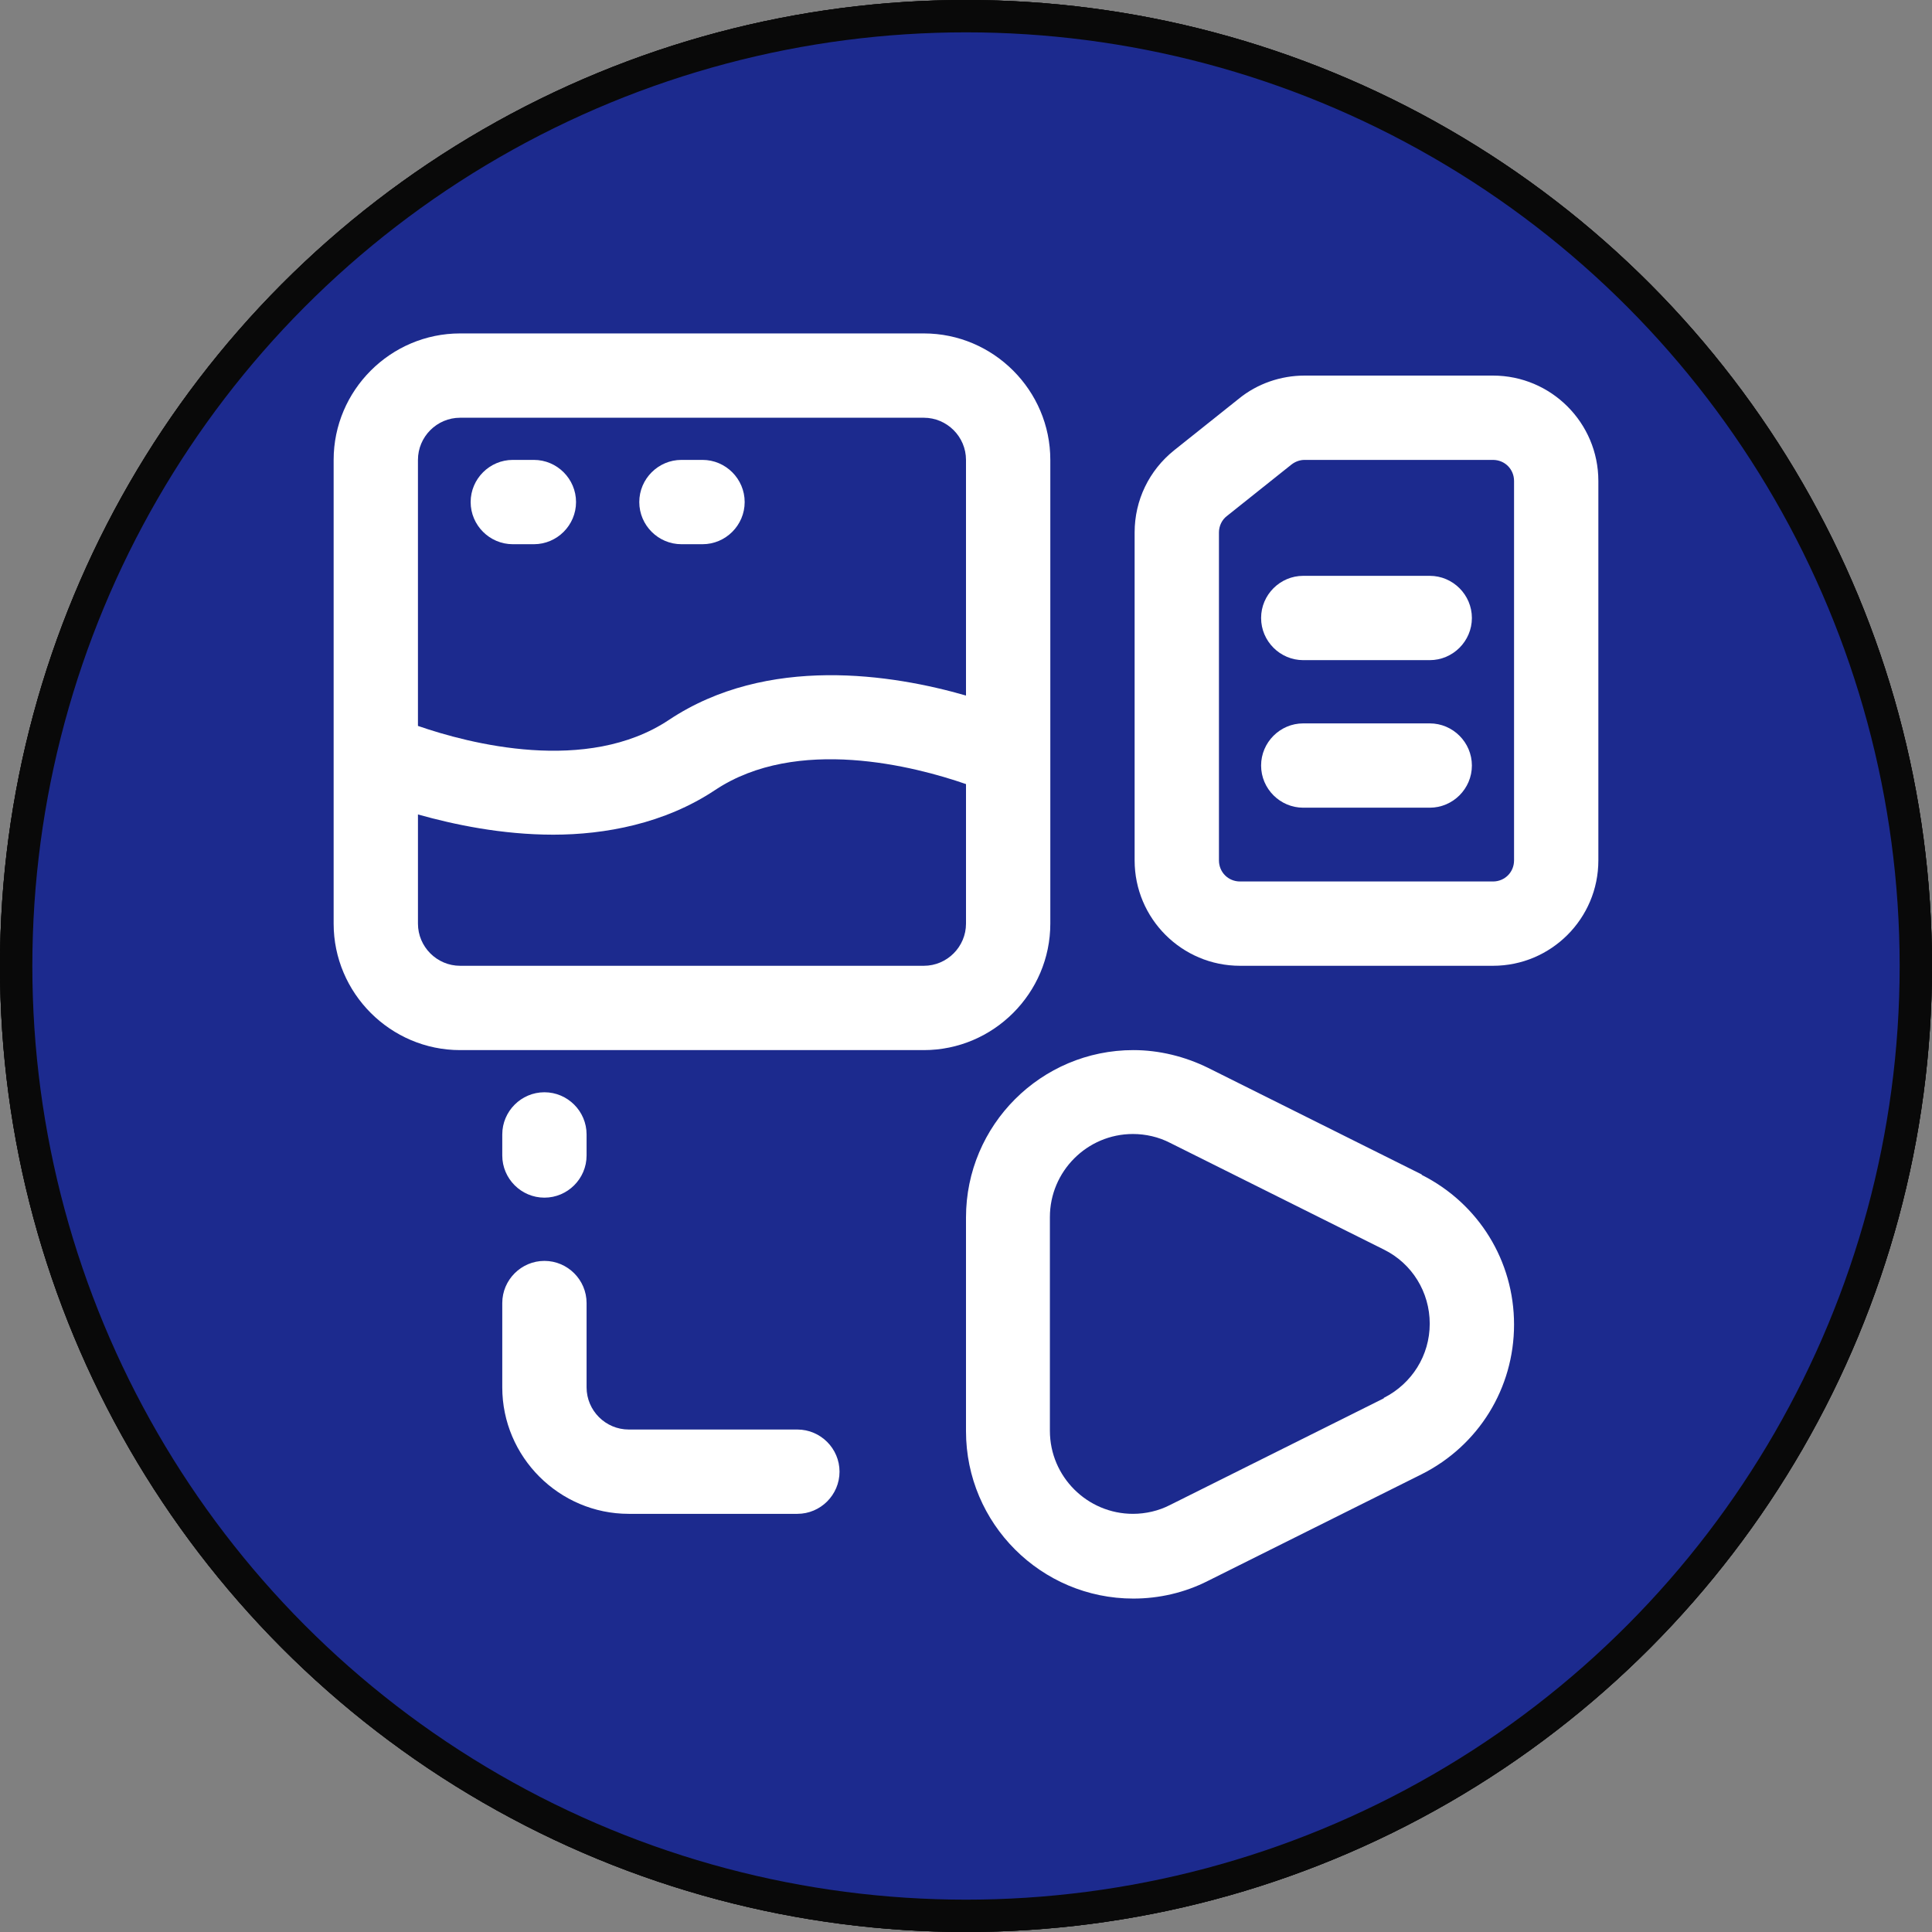 <?xml version="1.0" encoding="UTF-8"?>
<svg xmlns="http://www.w3.org/2000/svg" viewBox="0 0 836.314 836.314">
  <rect x="0" y="0" width="836.314" height="836.314" fill="#808080" stroke="none"/>
  <defs>
    <style>
      .cls-1, .cls-2, .cls-3 {
        fill: #1c2a8e;
      }

      .cls-4 {
        fill: #2a3ea0;
      }

      .cls-4, .cls-2, .cls-5, .cls-3 {
        stroke-miterlimit: 10;
      }

      .cls-4, .cls-5, .cls-3 {
        stroke: #090909;
        stroke-width: 14px;
      }

      .cls-2 {
        stroke: #fff;
        stroke-width: 10px;
      }

      .cls-6 {
        fill: #fff;
      }

      .cls-5 {
        fill: none;
      }
    </style>
  </defs>
  <g id="Ebene_2" data-name="Ebene 2">
    <g>
      <circle class="cls-5" cx="418.157" cy="418.157" r="411.157"/>
      <g>
        <path class="cls-1" d="M418.157,825.814c-3.6,0-7.37-.054-11.228-.16-3.957-5.009-9.962-7.949-16.406-7.949h-2.633c7.419-1.557,13.008-8.15,13.008-16.025,0-9.028-7.345-16.373-16.373-16.373s-16.373,7.345-16.373,16.373c0,7.875,5.589,14.469,13.008,16.025h-2.633c-4.852,0-9.481,1.662-13.212,4.712-13.162-1.703-26.218-4.049-39.118-7.023,4.474-2.926,7.437-7.98,7.437-13.714,0-9.028-7.345-16.373-16.373-16.373s-16.373,7.345-16.373,16.373c0,2.726.669,5.298,1.853,7.561-12.636-3.722-25.084-8.058-37.304-12.998-2.272-6.524-8.376-10.936-15.441-10.936-2.213,0-4.406.455-6.437,1.326-15.13-7.184-29.908-15.357-44.08-24.379h10.177v-18.847c0-11.539-9.388-20.927-20.927-20.927h-2.638c7.421-1.555,13.013-8.149,13.013-16.026,0-9.028-7.345-16.373-16.373-16.373s-16.373,7.345-16.373,16.373c0,7.877,5.591,14.472,13.013,16.026h-2.638c-7.528,0-14.261,3.938-17.968,10.171-9.335-7.71-18.405-15.904-27.028-24.419.068-.598.102-1.191.102-1.778,0-9.028-7.345-16.373-16.373-16.373-.326,0-.657.011-.99.032-6.684-7.458-13.093-15.162-19.208-23.085h47.124v-18.846c0-11.539-9.388-20.927-20.927-20.927h-2.638c7.421-1.555,13.013-8.15,13.013-16.026,0-9.028-7.345-16.373-16.373-16.373-9.028,0-16.373,7.345-16.373,16.373,0,7.876,5.591,14.472,13.013,16.026h-2.638c-11.54,0-20.927,9.388-20.927,20.927v9.88c-9.295-12.748-17.848-26.023-25.589-39.729,1.066-2.206,1.623-4.625,1.623-7.104,0-8.063-6.004-14.892-13.777-16.152-3.688-7.646-7.155-15.446-10.345-23.273h34.674v-18.846c0-11.54-9.388-20.928-20.927-20.928h-2.637c7.421-1.555,13.012-8.149,13.012-16.025,0-9.028-7.345-16.373-16.373-16.373-9.028,0-16.373,7.345-16.373,16.373,0,7.876,5.591,14.471,13.012,16.025h-2.637c-5.253,0-10.206,1.96-13.986,5.358-11.759-38.501-17.715-78.577-17.715-119.231,0-45.228,7.354-89.633,21.86-132.029h42.765v-18.846c0-11.54-9.388-20.927-20.927-20.927h-2.635c7.421-1.555,13.01-8.15,13.01-16.026,0-3.515-1.099-6.854-3.136-9.635,8.12-14.635,17.206-28.86,27.103-42.439v12.649h53.851v-18.846c0-11.539-9.388-20.927-20.927-20.927h-2.635c7.42-1.555,13.01-8.15,13.01-16.026,0-2.054-.391-4.084-1.144-5.988,11.959-11.894,24.748-23.13,38.055-33.438h40.906v-18.846c0-2.783-.556-5.52-1.626-8.067,10.05-6.057,20.414-11.71,30.883-16.845,2.171,2.014,4.821,3.383,7.703,3.985h-2.618c-11.54,0-20.927,9.388-20.927,20.927v18.846h53.851v-18.846c0-11.539-9.388-20.927-20.927-20.927h-2.635c7.42-1.555,13.01-8.15,13.01-16.026,0-.061-0-.122-.001-.183,14.723-5.912,29.708-10.935,44.914-15.06-6.079,2.394-10.394,8.324-10.394,15.243,0,7.876,5.589,14.471,13.01,16.026h-2.635c-11.54,0-20.927,9.388-20.927,20.927v18.846h53.851v-18.846c0-11.539-9.388-20.927-20.927-20.927h-2.635c7.42-1.555,13.01-8.15,13.01-16.026,0-9.028-7.345-16.373-16.373-16.373-.811,0-1.608.059-2.387.173,33.508-8.759,68.075-13.18,103.285-13.18,35.21,0,69.777,4.42,103.285,13.18-.779-.115-1.576-.174-2.388-.174-9.028,0-16.373,7.345-16.373,16.373,0,7.876,5.59,14.471,13.01,16.026h-2.635c-11.54,0-20.928,9.388-20.928,20.927v18.846h53.852v-18.846c0-11.539-9.388-20.927-20.928-20.927h-2.635c7.42-1.555,13.01-8.15,13.01-16.026,0-6.919-4.314-12.85-10.395-15.243,15.206,4.125,30.191,9.148,44.914,15.06-.001.061-.001.122-.001.183,0,7.876,5.59,14.471,13.01,16.026h-2.635c-11.539,0-20.927,9.388-20.927,20.927v18.846h53.851v-18.846c0-11.539-9.388-20.927-20.928-20.927h-2.618c2.883-.602,5.532-1.971,7.704-3.985,10.466,5.134,20.83,10.788,30.883,16.846-1.07,2.547-1.627,5.284-1.627,8.067v18.846h40.906c13.307,10.308,26.095,21.544,38.055,33.438-.753,1.903-1.144,3.934-1.144,5.988,0,7.876,5.589,14.471,13.01,16.026h-2.635c-11.54,0-20.928,9.388-20.928,20.927v18.846h53.851v-12.649c9.896,13.578,18.982,27.803,27.104,42.44-2.038,2.782-3.137,6.121-3.137,9.635,0,7.876,5.59,14.471,13.01,16.026h-2.635c-11.539,0-20.927,9.388-20.927,20.927v18.846h42.766c14.506,42.396,21.859,86.802,21.859,132.029,0,40.655-5.957,80.73-17.716,119.231-3.78-3.398-8.733-5.358-13.986-5.358h-2.637c7.421-1.555,13.012-8.149,13.012-16.025,0-9.028-7.345-16.373-16.373-16.373s-16.373,7.345-16.373,16.373c0,7.876,5.591,14.471,13.012,16.025h-2.637c-11.539,0-20.927,9.388-20.927,20.928v18.846h34.675c-3.19,7.829-6.658,15.632-10.345,23.273-7.773,1.261-13.778,8.089-13.778,16.152,0,2.478.557,4.897,1.623,7.104-7.742,13.706-16.294,26.98-25.59,39.729v-9.881c0-11.539-9.388-20.927-20.927-20.927h-2.638c7.421-1.555,13.013-8.15,13.013-16.026,0-9.028-7.345-16.373-16.373-16.373s-16.373,7.345-16.373,16.373c0,7.876,5.591,14.472,13.013,16.026h-2.638c-11.54,0-20.928,9.388-20.928,20.927v18.846h47.124c-6.115,7.923-12.524,15.627-19.208,23.085-.333-.021-.664-.032-.99-.032-9.028,0-16.373,7.345-16.373,16.373,0,.587.034,1.181.102,1.778-8.623,8.515-17.692,16.708-27.027,24.418-3.707-6.232-10.439-10.17-17.968-10.17h-2.638c7.422-1.555,13.013-8.149,13.013-16.026,0-9.028-7.345-16.373-16.373-16.373s-16.373,7.345-16.373,16.373c0,7.877,5.591,14.472,13.013,16.026h-2.638c-11.54,0-20.928,9.388-20.928,20.927v18.847h10.177c-14.17,9.021-28.95,17.196-44.079,24.379-2.031-.871-4.225-1.326-6.438-1.326-7.063,0-13.168,4.411-15.44,10.936-12.219,4.94-24.668,9.276-37.304,12.998,1.183-2.263,1.853-4.835,1.853-7.561,0-9.028-7.345-16.373-16.373-16.373s-16.373,7.345-16.373,16.373c0,5.733,2.962,10.788,7.437,13.714-12.9,2.975-25.956,5.32-39.118,7.023-3.731-3.05-8.36-4.712-13.212-4.712h-2.633c7.419-1.557,13.008-8.15,13.008-16.025,0-9.028-7.345-16.373-16.373-16.373s-16.373,7.345-16.373,16.373c0,7.875,5.589,14.469,13.008,16.025h-2.633c-6.444,0-12.449,2.94-16.407,7.949-3.857.106-7.627.16-11.228.16ZM580.321,722.48c-11.539,0-20.927,9.388-20.927,20.927v18.847h53.851v-18.847c0-11.539-9.388-20.927-20.928-20.927h-2.638c7.422-1.555,13.013-8.149,13.013-16.026,0-9.028-7.345-16.373-16.373-16.373s-16.373,7.345-16.373,16.373c0,7.877,5.591,14.472,13.013,16.026h-2.638ZM513.056,722.48c-11.54,0-20.928,9.388-20.928,20.927v18.847h53.852v-18.847c0-11.539-9.388-20.927-20.928-20.927h-2.638c7.422-1.555,13.013-8.149,13.013-16.026,0-9.028-7.345-16.373-16.373-16.373s-16.373,7.345-16.373,16.373c0,7.877,5.591,14.472,13.013,16.026h-2.638ZM445.792,722.48c-11.54,0-20.928,9.388-20.928,20.927v18.847h53.851v-18.847c0-11.539-9.388-20.927-20.927-20.927h-2.638c7.422-1.555,13.013-8.149,13.013-16.026,0-9.028-7.345-16.373-16.373-16.373s-16.373,7.345-16.373,16.373c0,7.877,5.591,14.472,13.013,16.026h-2.638ZM378.527,722.48c-11.539,0-20.927,9.388-20.927,20.927v18.847h53.851v-18.847c0-11.539-9.388-20.927-20.927-20.927h-2.638c7.421-1.555,13.013-8.149,13.013-16.026,0-9.028-7.345-16.373-16.373-16.373s-16.373,7.345-16.373,16.373c0,7.877,5.591,14.472,13.013,16.026h-2.638ZM311.262,722.48c-11.54,0-20.927,9.388-20.927,20.927v18.847h53.851v-18.847c0-11.539-9.388-20.927-20.927-20.927h-2.638c7.421-1.555,13.013-8.149,13.013-16.026,0-9.028-7.345-16.373-16.373-16.373s-16.373,7.345-16.373,16.373c0,7.877,5.591,14.472,13.013,16.026h-2.638ZM243.996,722.48c-11.54,0-20.927,9.388-20.927,20.927v18.847h53.851v-18.847c0-11.539-9.388-20.927-20.927-20.927h-2.638c7.421-1.555,13.013-8.149,13.013-16.026,0-9.028-7.345-16.373-16.373-16.373-9.028,0-16.373,7.345-16.373,16.373,0,7.877,5.591,14.472,13.013,16.026h-2.638ZM647.587,627.256c-11.54,0-20.928,9.388-20.928,20.927v18.846h53.851v-18.846c0-11.539-9.388-20.927-20.927-20.927h-2.638c7.422-1.555,13.013-8.15,13.013-16.026,0-9.028-7.345-16.373-16.373-16.373s-16.373,7.345-16.373,16.373c0,7.876,5.591,14.472,13.013,16.026h-2.638ZM580.321,627.256c-11.539,0-20.927,9.388-20.927,20.927v18.846h53.851v-18.846c0-11.539-9.388-20.927-20.928-20.927h-2.638c7.422-1.555,13.013-8.15,13.013-16.026,0-9.028-7.345-16.373-16.373-16.373s-16.373,7.345-16.373,16.373c0,7.876,5.591,14.472,13.013,16.026h-2.638ZM513.056,627.256c-11.54,0-20.928,9.388-20.928,20.927v18.846h53.852v-18.846c0-11.539-9.388-20.927-20.928-20.927h-2.638c7.422-1.555,13.013-8.15,13.013-16.026,0-9.028-7.345-16.373-16.373-16.373s-16.373,7.345-16.373,16.373c0,7.876,5.591,14.472,13.013,16.026h-2.638ZM445.792,627.256c-11.54,0-20.928,9.388-20.928,20.927v18.846h53.851v-18.846c0-11.539-9.388-20.927-20.927-20.927h-2.638c7.422-1.555,13.013-8.15,13.013-16.026,0-9.028-7.345-16.373-16.373-16.373s-16.373,7.345-16.373,16.373c0,7.876,5.591,14.472,13.013,16.026h-2.638ZM378.527,627.256c-11.539,0-20.927,9.388-20.927,20.927v18.846h53.851v-18.846c0-11.539-9.388-20.927-20.927-20.927h-2.638c7.421-1.555,13.013-8.15,13.013-16.026,0-9.028-7.345-16.373-16.373-16.373s-16.373,7.345-16.373,16.373c0,7.876,5.591,14.472,13.013,16.026h-2.638ZM311.262,627.256c-11.54,0-20.927,9.388-20.927,20.927v18.846h53.851v-18.846c0-11.539-9.388-20.927-20.927-20.927h-2.638c7.421-1.555,13.013-8.15,13.013-16.026,0-9.028-7.345-16.373-16.373-16.373s-16.373,7.345-16.373,16.373c0,7.876,5.591,14.472,13.013,16.026h-2.638ZM243.996,627.256c-11.54,0-20.927,9.388-20.927,20.927v18.846h53.851v-18.846c0-11.539-9.388-20.927-20.927-20.927h-2.638c7.421-1.555,13.013-8.15,13.013-16.026,0-9.028-7.345-16.373-16.373-16.373-9.028,0-16.373,7.345-16.373,16.373,0,7.876,5.591,14.472,13.013,16.026h-2.638ZM176.732,627.256c-11.54,0-20.927,9.388-20.927,20.927v18.846h53.851v-18.846c0-11.539-9.388-20.927-20.927-20.927h-2.638c7.421-1.555,13.013-8.15,13.013-16.026,0-9.028-7.345-16.373-16.373-16.373s-16.373,7.345-16.373,16.373c0,7.876,5.591,14.472,13.013,16.026h-2.638ZM714.851,532.03c-11.54,0-20.928,9.388-20.928,20.928v18.846h53.851v-18.846c0-11.54-9.388-20.928-20.927-20.928h-2.637c7.421-1.555,13.012-8.149,13.012-16.025,0-9.028-7.345-16.373-16.373-16.373s-16.373,7.345-16.373,16.373c0,7.876,5.591,14.471,13.012,16.025h-2.637ZM647.587,532.03c-11.54,0-20.928,9.388-20.928,20.928v18.846h53.851v-18.846c0-11.54-9.388-20.928-20.927-20.928h-2.637c7.421-1.555,13.012-8.149,13.012-16.025,0-9.028-7.345-16.373-16.373-16.373s-16.373,7.345-16.373,16.373c0,7.876,5.591,14.471,13.012,16.025h-2.637ZM580.321,532.03c-11.539,0-20.927,9.388-20.927,20.928v18.846h53.851v-18.846c0-11.54-9.388-20.928-20.928-20.928h-2.637c7.421-1.555,13.012-8.149,13.012-16.025,0-9.028-7.345-16.373-16.373-16.373s-16.373,7.345-16.373,16.373c0,7.876,5.591,14.471,13.012,16.025h-2.637ZM513.056,532.03c-11.54,0-20.928,9.388-20.928,20.928v18.846h53.852v-18.846c0-11.54-9.388-20.928-20.928-20.928h-2.637c7.421-1.555,13.012-8.149,13.012-16.025,0-9.028-7.345-16.373-16.373-16.373s-16.373,7.345-16.373,16.373c0,7.876,5.591,14.471,13.012,16.025h-2.637ZM445.792,532.03c-11.54,0-20.928,9.388-20.928,20.928v18.846h53.851v-18.846c0-11.54-9.388-20.928-20.927-20.928h-2.637c7.421-1.555,13.012-8.149,13.012-16.025,0-9.028-7.345-16.373-16.373-16.373s-16.373,7.345-16.373,16.373c0,7.876,5.591,14.471,13.012,16.025h-2.637ZM378.527,532.03c-11.539,0-20.927,9.388-20.927,20.928v18.846h53.851v-18.846c0-11.54-9.388-20.928-20.927-20.928h-2.637c7.421-1.555,13.012-8.149,13.012-16.025,0-9.028-7.345-16.373-16.373-16.373s-16.373,7.345-16.373,16.373c0,7.876,5.591,14.471,13.012,16.025h-2.637ZM311.262,532.03c-11.54,0-20.927,9.388-20.927,20.928v18.846h53.851v-18.846c0-11.54-9.388-20.928-20.927-20.928h-2.637c7.421-1.555,13.012-8.149,13.012-16.025,0-9.028-7.345-16.373-16.373-16.373s-16.373,7.345-16.373,16.373c0,7.876,5.591,14.471,13.012,16.025h-2.637ZM243.996,532.03c-11.54,0-20.927,9.388-20.927,20.928v18.846h53.851v-18.846c0-11.54-9.388-20.928-20.927-20.928h-2.637c7.421-1.555,13.012-8.149,13.012-16.025,0-9.028-7.345-16.373-16.373-16.373-9.028,0-16.373,7.345-16.373,16.373,0,7.876,5.591,14.471,13.012,16.025h-2.637ZM176.732,532.03c-11.54,0-20.927,9.388-20.927,20.928v18.846h53.851v-18.846c0-11.54-9.388-20.928-20.927-20.928h-2.637c7.421-1.555,13.012-8.149,13.012-16.025,0-9.028-7.345-16.373-16.373-16.373s-16.373,7.345-16.373,16.373c0,7.876,5.591,14.471,13.012,16.025h-2.637ZM109.467,532.03c-11.54,0-20.927,9.388-20.927,20.928v18.846h53.851v-18.846c0-11.54-9.388-20.928-20.927-20.928h-2.637c7.421-1.555,13.012-8.149,13.012-16.025,0-9.028-7.345-16.373-16.373-16.373-9.028,0-16.373,7.345-16.373,16.373,0,7.876,5.591,14.471,13.012,16.025h-2.637ZM782.116,436.805c-11.539,0-20.927,9.388-20.927,20.928v18.845h53.851v-18.845c0-11.54-9.388-20.928-20.928-20.928h-2.636c7.421-1.555,13.011-8.15,13.011-16.026,0-9.028-7.345-16.373-16.373-16.373s-16.373,7.345-16.373,16.373c0,7.876,5.59,14.471,13.011,16.026h-2.636ZM714.851,436.805c-11.54,0-20.928,9.388-20.928,20.928v18.845h53.851v-18.845c0-11.54-9.388-20.928-20.927-20.928h-2.636c7.421-1.555,13.011-8.15,13.011-16.026,0-9.028-7.345-16.373-16.373-16.373s-16.373,7.345-16.373,16.373c0,7.876,5.59,14.471,13.011,16.026h-2.636ZM647.587,436.805c-11.54,0-20.928,9.388-20.928,20.928v18.845h53.851v-18.845c0-11.54-9.388-20.928-20.927-20.928h-2.636c7.421-1.555,13.011-8.15,13.011-16.026,0-9.028-7.345-16.373-16.373-16.373s-16.373,7.345-16.373,16.373c0,7.876,5.59,14.471,13.011,16.026h-2.636ZM580.321,436.805c-11.539,0-20.927,9.388-20.927,20.928v18.845h53.851v-18.845c0-11.54-9.388-20.928-20.928-20.928h-2.636c7.421-1.555,13.011-8.15,13.011-16.026,0-9.028-7.345-16.373-16.373-16.373s-16.373,7.345-16.373,16.373c0,7.876,5.59,14.471,13.011,16.026h-2.636ZM513.056,436.805c-11.54,0-20.928,9.388-20.928,20.928v18.845h53.852v-18.845c0-11.54-9.388-20.928-20.928-20.928h-2.636c7.421-1.555,13.011-8.15,13.011-16.026,0-9.028-7.345-16.373-16.373-16.373s-16.373,7.345-16.373,16.373c0,7.876,5.59,14.471,13.011,16.026h-2.636ZM445.792,436.805c-11.54,0-20.928,9.388-20.928,20.928v18.845h53.851v-18.845c0-11.54-9.388-20.928-20.927-20.928h-2.636c7.421-1.555,13.011-8.15,13.011-16.026,0-9.028-7.345-16.373-16.373-16.373s-16.373,7.345-16.373,16.373c0,7.876,5.59,14.471,13.011,16.026h-2.636ZM378.527,436.805c-11.539,0-20.927,9.388-20.927,20.928v18.845h53.851v-18.845c0-11.54-9.388-20.928-20.927-20.928h-2.636c7.421-1.555,13.011-8.15,13.011-16.026,0-9.028-7.345-16.373-16.373-16.373s-16.373,7.345-16.373,16.373c0,7.876,5.59,14.471,13.011,16.026h-2.636ZM311.262,436.805c-11.54,0-20.927,9.388-20.927,20.928v18.845h53.851v-18.845c0-11.54-9.388-20.928-20.927-20.928h-2.636c7.421-1.555,13.011-8.15,13.011-16.026,0-9.028-7.345-16.373-16.373-16.373s-16.373,7.345-16.373,16.373c0,7.876,5.59,14.471,13.011,16.026h-2.636ZM243.996,436.805c-11.54,0-20.927,9.388-20.927,20.928v18.845h53.851v-18.845c0-11.54-9.388-20.928-20.927-20.928h-2.636c7.421-1.555,13.011-8.15,13.011-16.026,0-9.028-7.345-16.373-16.373-16.373-9.028,0-16.373,7.345-16.373,16.373,0,7.876,5.59,14.471,13.011,16.026h-2.636ZM176.732,436.805c-11.54,0-20.927,9.388-20.927,20.928v18.845h53.851v-18.845c0-11.54-9.388-20.928-20.927-20.928h-2.636c7.421-1.555,13.011-8.15,13.011-16.026,0-9.028-7.345-16.373-16.373-16.373s-16.373,7.345-16.373,16.373c0,7.876,5.59,14.471,13.011,16.026h-2.636ZM109.467,436.805c-11.54,0-20.927,9.388-20.927,20.928v18.845h53.851v-18.845c0-11.54-9.388-20.928-20.927-20.928h-2.636c7.421-1.555,13.011-8.15,13.011-16.026,0-9.028-7.345-16.373-16.373-16.373-9.028,0-16.373,7.345-16.373,16.373,0,7.876,5.59,14.471,13.011,16.026h-2.636ZM42.201,436.805c-11.54,0-20.927,9.388-20.927,20.928v18.845h53.851v-18.845c0-11.54-9.388-20.928-20.927-20.928h-2.636c7.421-1.555,13.011-8.15,13.011-16.026,0-9.028-7.345-16.373-16.373-16.373-9.028,0-16.373,7.345-16.373,16.373,0,7.876,5.59,14.471,13.011,16.026h-2.636ZM782.116,341.58c-11.539,0-20.927,9.388-20.927,20.927v18.846h53.851v-18.846c0-11.54-9.388-20.927-20.928-20.927h-2.638c7.422-1.555,13.013-8.15,13.013-16.026,0-9.028-7.345-16.373-16.373-16.373s-16.373,7.345-16.373,16.373c0,7.876,5.591,14.472,13.013,16.026h-2.638ZM714.851,341.58c-11.54,0-20.928,9.388-20.928,20.927v18.846h53.851v-18.846c0-11.54-9.388-20.927-20.927-20.927h-2.638c7.422-1.555,13.013-8.15,13.013-16.026,0-9.028-7.345-16.373-16.373-16.373s-16.373,7.345-16.373,16.373c0,7.876,5.591,14.472,13.013,16.026h-2.638ZM647.587,341.58c-11.54,0-20.928,9.388-20.928,20.927v18.846h53.851v-18.846c0-11.54-9.388-20.927-20.927-20.927h-2.638c7.422-1.555,13.013-8.15,13.013-16.026,0-9.028-7.345-16.373-16.373-16.373s-16.373,7.345-16.373,16.373c0,7.876,5.591,14.472,13.013,16.026h-2.638ZM580.321,341.58c-11.539,0-20.927,9.388-20.927,20.927v18.846h53.851v-18.846c0-11.54-9.388-20.927-20.928-20.927h-2.638c7.422-1.555,13.013-8.15,13.013-16.026,0-9.028-7.345-16.373-16.373-16.373s-16.373,7.345-16.373,16.373c0,7.876,5.591,14.472,13.013,16.026h-2.638ZM513.056,341.58c-11.54,0-20.928,9.388-20.928,20.927v18.846h53.852v-18.846c0-11.54-9.388-20.927-20.928-20.927h-2.638c7.422-1.555,13.013-8.15,13.013-16.026,0-9.028-7.345-16.373-16.373-16.373s-16.373,7.345-16.373,16.373c0,7.876,5.591,14.472,13.013,16.026h-2.638ZM445.792,341.58c-11.54,0-20.928,9.388-20.928,20.927v18.846h53.851v-18.846c0-11.54-9.388-20.927-20.927-20.927h-2.638c7.422-1.555,13.013-8.15,13.013-16.026,0-9.028-7.345-16.373-16.373-16.373s-16.373,7.345-16.373,16.373c0,7.876,5.591,14.472,13.013,16.026h-2.638ZM378.527,341.58c-11.539,0-20.927,9.388-20.927,20.927v18.846h53.851v-18.846c0-11.54-9.388-20.927-20.927-20.927h-2.638c7.421-1.555,13.013-8.15,13.013-16.026,0-9.028-7.345-16.373-16.373-16.373s-16.373,7.345-16.373,16.373c0,7.876,5.591,14.472,13.013,16.026h-2.638ZM311.262,341.58c-11.54,0-20.927,9.388-20.927,20.927v18.846h53.851v-18.846c0-11.54-9.388-20.927-20.927-20.927h-2.638c7.421-1.555,13.013-8.15,13.013-16.026,0-9.028-7.345-16.373-16.373-16.373s-16.373,7.345-16.373,16.373c0,7.876,5.591,14.472,13.013,16.026h-2.638ZM243.996,341.58c-11.54,0-20.927,9.388-20.927,20.927v18.846h53.851v-18.846c0-11.54-9.388-20.927-20.927-20.927h-2.638c7.421-1.555,13.013-8.15,13.013-16.026,0-9.028-7.345-16.373-16.373-16.373-9.028,0-16.373,7.345-16.373,16.373,0,7.876,5.591,14.472,13.013,16.026h-2.638ZM176.732,341.58c-11.54,0-20.927,9.388-20.927,20.927v18.846h53.851v-18.846c0-11.54-9.388-20.927-20.927-20.927h-2.638c7.421-1.555,13.013-8.15,13.013-16.026,0-9.028-7.345-16.373-16.373-16.373s-16.373,7.345-16.373,16.373c0,7.876,5.591,14.472,13.013,16.026h-2.638ZM109.467,341.58c-11.54,0-20.927,9.388-20.927,20.927v18.846h53.851v-18.846c0-11.54-9.388-20.927-20.927-20.927h-2.638c7.421-1.555,13.013-8.15,13.013-16.026,0-9.028-7.345-16.373-16.373-16.373-9.028,0-16.373,7.345-16.373,16.373,0,7.876,5.591,14.472,13.013,16.026h-2.638ZM42.201,341.58c-11.54,0-20.927,9.388-20.927,20.927v18.846h53.851v-18.846c0-11.54-9.388-20.927-20.927-20.927h-2.638c7.421-1.555,13.013-8.15,13.013-16.026,0-9.028-7.345-16.373-16.373-16.373-9.028,0-16.373,7.345-16.373,16.373,0,7.876,5.591,14.472,13.013,16.026h-2.638ZM714.851,246.355c-11.54,0-20.928,9.388-20.928,20.927v18.846h53.851v-18.846c0-11.54-9.388-20.927-20.927-20.927h-2.635c7.42-1.555,13.01-8.15,13.01-16.026,0-9.028-7.345-16.373-16.373-16.373s-16.373,7.345-16.373,16.373c0,7.876,5.589,14.471,13.01,16.026h-2.635ZM647.587,246.355c-11.54,0-20.928,9.388-20.928,20.927v18.846h53.851v-18.846c0-11.54-9.388-20.927-20.927-20.927h-2.635c7.42-1.555,13.01-8.15,13.01-16.026,0-9.028-7.345-16.373-16.373-16.373s-16.373,7.345-16.373,16.373c0,7.876,5.59,14.471,13.01,16.026h-2.635ZM580.321,246.355c-11.539,0-20.927,9.388-20.927,20.927v18.846h53.851v-18.846c0-11.54-9.388-20.927-20.928-20.927h-2.635c7.42-1.555,13.01-8.15,13.01-16.026,0-9.028-7.345-16.373-16.373-16.373s-16.373,7.345-16.373,16.373c0,7.876,5.59,14.471,13.01,16.026h-2.635ZM513.056,246.355c-11.54,0-20.928,9.388-20.928,20.927v18.846h53.852v-18.846c0-11.54-9.388-20.927-20.928-20.927h-2.635c7.42-1.555,13.01-8.15,13.01-16.026,0-9.028-7.345-16.373-16.373-16.373s-16.373,7.345-16.373,16.373c0,7.876,5.59,14.471,13.01,16.026h-2.635ZM445.792,246.355c-11.54,0-20.928,9.388-20.928,20.927v18.846h53.851v-18.846c0-11.54-9.388-20.927-20.927-20.927h-2.635c7.42-1.555,13.01-8.15,13.01-16.026,0-9.028-7.345-16.373-16.373-16.373s-16.373,7.345-16.373,16.373c0,7.876,5.59,14.471,13.01,16.026h-2.635ZM378.527,246.355c-11.539,0-20.927,9.388-20.927,20.927v18.846h53.851v-18.846c0-11.54-9.388-20.927-20.927-20.927h-2.635c7.421-1.555,13.01-8.15,13.01-16.026,0-9.028-7.345-16.373-16.373-16.373s-16.373,7.345-16.373,16.373c0,7.876,5.589,14.471,13.01,16.026h-2.635ZM311.262,246.355c-11.54,0-20.927,9.388-20.927,20.927v18.846h53.851v-18.846c0-11.54-9.388-20.927-20.927-20.927h-2.635c7.421-1.555,13.01-8.15,13.01-16.026,0-9.028-7.345-16.373-16.373-16.373s-16.373,7.345-16.373,16.373c0,7.876,5.589,14.471,13.01,16.026h-2.635ZM243.996,246.355c-11.54,0-20.927,9.388-20.927,20.927v18.846h53.851v-18.846c0-11.54-9.388-20.927-20.927-20.927h-2.635c7.42-1.555,13.01-8.15,13.01-16.026,0-9.028-7.345-16.373-16.373-16.373-9.028,0-16.373,7.345-16.373,16.373,0,7.876,5.589,14.471,13.01,16.026h-2.635ZM176.732,246.355c-11.54,0-20.927,9.388-20.927,20.927v18.846h53.851v-18.846c0-11.54-9.388-20.927-20.927-20.927h-2.635c7.421-1.555,13.01-8.15,13.01-16.026,0-9.028-7.345-16.373-16.373-16.373s-16.373,7.345-16.373,16.373c0,7.876,5.589,14.471,13.01,16.026h-2.635ZM109.467,246.355c-11.54,0-20.927,9.388-20.927,20.927v18.846h53.851v-18.846c0-11.54-9.388-20.927-20.927-20.927h-2.635c7.42-1.555,13.01-8.15,13.01-16.026,0-9.028-7.345-16.373-16.373-16.373-9.028,0-16.373,7.345-16.373,16.373,0,7.876,5.589,14.471,13.01,16.026h-2.635ZM647.587,151.13c-11.54,0-20.928,9.388-20.928,20.927v18.846h53.851v-18.846c0-11.539-9.388-20.927-20.927-20.927h-2.635c7.42-1.555,13.01-8.15,13.01-16.026,0-9.028-7.345-16.373-16.373-16.373s-16.373,7.345-16.373,16.373c0,7.876,5.59,14.471,13.01,16.026h-2.635ZM580.321,151.13c-11.539,0-20.927,9.388-20.927,20.927v18.846h53.851v-18.846c0-11.539-9.388-20.927-20.928-20.927h-2.635c7.42-1.555,13.01-8.15,13.01-16.026,0-9.028-7.345-16.373-16.373-16.373s-16.373,7.345-16.373,16.373c0,7.876,5.59,14.471,13.01,16.026h-2.635ZM513.056,151.13c-11.54,0-20.928,9.388-20.928,20.927v18.846h53.852v-18.846c0-11.539-9.388-20.927-20.928-20.927h-2.635c7.42-1.555,13.01-8.15,13.01-16.026,0-9.028-7.345-16.373-16.373-16.373s-16.373,7.345-16.373,16.373c0,7.876,5.59,14.471,13.01,16.026h-2.635ZM445.792,151.13c-11.54,0-20.928,9.388-20.928,20.927v18.846h53.851v-18.846c0-11.539-9.388-20.927-20.927-20.927h-2.635c7.42-1.555,13.01-8.15,13.01-16.026,0-9.028-7.345-16.373-16.373-16.373s-16.373,7.345-16.373,16.373c0,7.876,5.59,14.471,13.01,16.026h-2.635ZM378.527,151.13c-11.539,0-20.927,9.388-20.927,20.927v18.846h53.851v-18.846c0-11.539-9.388-20.927-20.927-20.927h-2.635c7.421-1.555,13.01-8.15,13.01-16.026,0-9.028-7.345-16.373-16.373-16.373s-16.373,7.345-16.373,16.373c0,7.876,5.589,14.471,13.01,16.026h-2.635ZM311.262,151.13c-11.54,0-20.927,9.388-20.927,20.927v18.846h53.851v-18.846c0-11.539-9.388-20.927-20.927-20.927h-2.635c7.421-1.555,13.01-8.15,13.01-16.026,0-9.028-7.345-16.373-16.373-16.373s-16.373,7.345-16.373,16.373c0,7.876,5.589,14.471,13.01,16.026h-2.635ZM243.996,151.13c-11.54,0-20.927,9.388-20.927,20.927v18.846h53.851v-18.846c0-11.539-9.388-20.927-20.927-20.927h-2.635c7.42-1.555,13.01-8.15,13.01-16.026,0-9.028-7.345-16.373-16.373-16.373-9.028,0-16.373,7.345-16.373,16.373,0,7.876,5.589,14.471,13.01,16.026h-2.635ZM176.732,151.13c-11.54,0-20.927,9.388-20.927,20.927v18.846h53.851v-18.846c0-11.539-9.388-20.927-20.927-20.927h-2.635c7.421-1.555,13.01-8.15,13.01-16.026,0-9.028-7.345-16.373-16.373-16.373s-16.373,7.345-16.373,16.373c0,7.876,5.589,14.471,13.01,16.026h-2.635ZM445.792,55.905c-11.54,0-20.928,9.388-20.928,20.927v18.846h53.851v-18.846c0-11.539-9.388-20.927-20.927-20.927h-2.635c7.42-1.555,13.01-8.15,13.01-16.026,0-9.028-7.345-16.373-16.373-16.373s-16.373,7.345-16.373,16.373c0,7.876,5.589,14.471,13.01,16.026h-2.635ZM378.527,55.905c-11.539,0-20.927,9.388-20.927,20.927v18.846h53.851v-18.846c0-11.539-9.388-20.927-20.927-20.927h-2.635c7.421-1.555,13.01-8.15,13.01-16.026,0-9.028-7.345-16.373-16.373-16.373s-16.373,7.345-16.373,16.373c0,7.876,5.589,14.471,13.01,16.026h-2.635ZM724.185,151.13c.549-.115,1.093-.258,1.627-.428.124.143.248.285.372.428h-1.999ZM110.129,151.13c.124-.143.248-.286.372-.428.535.17,1.078.313,1.626.428h-1.999Z"/>
        <path d="M418.157,14c30.294,0,60.103,3.299,89.166,9.847-4.933,3.62-8.142,9.458-8.142,16.032,0,5.42,2.181,10.34,5.711,13.929-9.467,3.367-16.264,12.417-16.264,23.024v22.346h60.851v-22.346c0-10.608-6.797-19.658-16.264-23.024,3.531-3.589,5.711-8.509,5.711-13.929,0-2.872-.612-5.603-1.713-8.07,9.892,3.049,19.679,6.486,29.357,10.31.51,4.529,2.548,8.601,5.586,11.689-9.467,3.367-16.264,12.417-16.264,23.025v22.346h60.851v-22.346c0-4.678-1.322-9.053-3.611-12.771,3.671,2.027,7.312,4.111,10.916,6.248-.588,2.113-.891,4.305-.891,6.522v22.346h43.206c12.291,9.58,24.128,19.956,35.26,30.909-.429,1.632-.649,3.317-.649,5.017,0,5.42,2.181,10.34,5.711,13.929-9.467,3.367-16.264,12.417-16.264,23.024v22.346h60.851v-5.154c6.985,10.148,13.514,20.619,19.523,31.316-1.669,2.944-2.556,6.283-2.556,9.763,0,5.42,2.181,10.34,5.711,13.929-9.467,3.367-16.264,12.417-16.264,23.024v22.346h43.755c7.186,21.436,12.534,43.389,16.016,65.692-2.274-7.37-7.95-13.264-15.185-15.837,3.531-3.589,5.711-8.509,5.711-13.929,0-10.958-8.915-19.873-19.873-19.873s-19.873,8.915-19.873,19.873c0,5.42,2.181,10.34,5.711,13.929-9.467,3.367-16.264,12.417-16.264,23.024v22.346h60.851v-22.178c2.512,18.297,3.774,36.818,3.774,55.482,0,18.642-1.263,37.159-3.774,55.458v-15.883c0-10.608-6.797-19.658-16.263-23.024,3.531-3.589,5.711-8.509,5.711-13.929,0-10.958-8.915-19.873-19.873-19.873s-19.873,8.915-19.873,19.873c0,5.42,2.181,10.34,5.711,13.929-9.467,3.367-16.264,12.417-16.264,23.024v22.346h59.91c-2.683,17.448-6.504,34.681-11.453,51.618-1.233-.698-2.528-1.289-3.869-1.765,3.53-3.589,5.71-8.508,5.71-13.928,0-10.958-8.915-19.873-19.873-19.873s-19.873,8.915-19.873,19.873c0,5.42,2.181,10.34,5.711,13.929-9.467,3.367-16.264,12.417-16.264,23.024v22.346h32.932c-2.375,5.617-4.887,11.204-7.516,16.713-8.517,2.248-14.864,10.078-14.864,19.213,0,2.367.418,4.689,1.227,6.877-5.653,9.909-11.733,19.587-18.217,28.999-.442-10.14-7.095-18.695-16.24-21.947,3.531-3.589,5.711-8.509,5.711-13.929,0-10.958-8.915-19.873-19.873-19.873-10.958,0-19.873,8.915-19.873,19.873,0,5.42,2.181,10.34,5.711,13.929-9.467,3.367-16.264,12.417-16.264,23.024v22.346h43.421c-4.377,5.469-8.894,10.823-13.551,16.06-10.702.295-19.318,9.093-19.318,19.865,0,.136.002.272.004.408-7.313,7.164-14.944,14.094-22.781,20.691-2.775-3.271-6.373-5.753-10.439-7.184,3.522-3.588,5.697-8.502,5.697-13.915,0-10.958-8.915-19.873-19.873-19.873s-19.873,8.915-19.873,19.873c0,5.42,2.181,10.34,5.711,13.929-9.467,3.367-16.264,12.417-16.264,23.025v22.346h1.312c-10.376,6.17-21.031,11.88-31.874,17.077-2.02-.675-4.142-1.024-6.278-1.024-8.012,0-15.007,4.675-18.141,11.749-9.657,3.863-19.462,7.347-29.386,10.445.089-.762.135-1.536.135-2.321,0-10.958-8.915-19.873-19.873-19.873s-19.873,8.915-19.873,19.873c0,4.374,1.42,8.423,3.824,11.709-10.258,2.192-20.609,3.985-31.028,5.371-1.862-1.336-3.888-2.394-6.025-3.153,3.529-3.589,5.71-8.508,5.71-13.927,0-10.958-8.915-19.873-19.873-19.873-10.958,0-19.873,8.915-19.873,19.873,0,5.419,2.18,10.338,5.709,13.926-3.769,1.336-7.17,3.588-9.895,6.59-3.288.079-6.496.118-9.573.118s-6.285-.04-9.573-.118c-2.725-3.002-6.127-5.255-9.895-6.59,3.529-3.589,5.709-8.507,5.709-13.926,0-10.958-8.915-19.873-19.873-19.873s-19.873,8.915-19.873,19.873c0,5.419,2.181,10.339,5.71,13.927-2.136.759-4.163,1.817-6.025,3.153-10.42-1.387-20.77-3.179-31.028-5.371,2.404-3.286,3.824-7.335,3.824-11.709,0-10.958-8.915-19.873-19.873-19.873-10.958,0-19.873,8.915-19.873,19.873,0,.785.046,1.559.135,2.321-9.924-3.098-19.728-6.582-29.386-10.445-3.134-7.074-10.129-11.749-18.141-11.749-2.137,0-4.259.349-6.278,1.024-10.842-5.197-21.498-10.907-31.874-17.077h1.312v-22.346c0-10.608-6.797-19.658-16.264-23.025,3.531-3.589,5.711-8.509,5.711-13.929,0-10.958-8.915-19.873-19.873-19.873-10.958,0-19.873,8.915-19.873,19.873,0,5.413,2.175,10.327,5.697,13.915-4.066,1.431-7.664,3.913-10.439,7.184-7.838-6.597-15.468-13.527-22.782-20.691.003-.136.004-.272.004-.408,0-10.772-8.616-19.57-19.318-19.865-4.656-5.237-9.173-10.592-13.551-16.06h43.421v-22.346c0-10.607-6.797-19.658-16.264-23.024,3.531-3.589,5.711-8.509,5.711-13.929,0-10.958-8.915-19.873-19.873-19.873-10.958,0-19.873,8.915-19.873,19.873,0,5.42,2.181,10.34,5.711,13.929-9.145,3.252-15.798,11.808-16.24,21.947-6.483-9.412-12.564-19.09-18.217-28.999.809-2.188,1.227-4.51,1.227-6.877,0-9.135-6.347-16.965-14.864-19.213-2.629-5.508-5.141-11.096-7.516-16.713h32.932v-22.346c0-10.608-6.797-19.658-16.264-23.024,3.531-3.589,5.711-8.509,5.711-13.929,0-10.958-8.915-19.873-19.873-19.873-10.958,0-19.873,8.915-19.873,19.873,0,5.419,2.18,10.339,5.71,13.928-1.342.475-2.636,1.067-3.869,1.765-4.949-16.938-8.77-34.17-11.453-51.618h59.91v-22.346c0-10.608-6.797-19.658-16.264-23.024,3.531-3.589,5.711-8.509,5.711-13.929,0-10.958-8.915-19.873-19.873-19.873-10.958,0-19.873,8.915-19.873,19.873,0,5.42,2.181,10.34,5.711,13.929-9.467,3.367-16.264,12.417-16.264,23.024v15.882c-2.511-18.299-3.774-36.815-3.774-55.457,0-18.664,1.263-37.184,3.774-55.481v22.177h60.851v-22.346c0-10.608-6.797-19.658-16.264-23.024,3.531-3.589,5.711-8.509,5.711-13.929,0-10.958-8.915-19.873-19.873-19.873-10.958,0-19.873,8.915-19.873,19.873,0,5.42,2.181,10.34,5.711,13.929-7.235,2.573-12.911,8.466-15.185,15.836,3.482-22.303,8.83-44.255,16.016-65.691h43.755v-22.346c0-10.607-6.797-19.658-16.264-23.024,3.531-3.589,5.711-8.509,5.711-13.929,0-3.481-.887-6.819-2.556-9.763,6.008-10.697,12.537-21.168,19.523-31.316v5.154h60.851v-22.346c0-10.607-6.797-19.658-16.264-23.024,3.531-3.589,5.711-8.509,5.711-13.929,0-1.699-.22-3.385-.649-5.017,11.132-10.953,22.969-21.33,35.26-30.909h43.206v-22.346c0-2.217-.302-4.409-.891-6.522,3.604-2.138,7.245-4.222,10.916-6.248-2.289,3.718-3.611,8.093-3.611,12.771v22.346h60.851v-22.346c0-10.608-6.797-19.658-16.264-23.025,3.037-3.088,5.076-7.16,5.586-11.689,9.678-3.825,19.465-7.261,29.357-10.31-1.101,2.468-1.713,5.198-1.713,8.07,0,5.42,2.181,10.34,5.711,13.929-9.467,3.367-16.264,12.417-16.264,23.024v22.346h60.851v-22.346c0-10.608-6.797-19.658-16.264-23.024,3.531-3.589,5.711-8.509,5.711-13.929,0-6.574-3.208-12.412-8.142-16.032,29.063-6.548,58.872-9.847,89.166-9.847M437.628,53.808c-9.467,3.367-16.264,12.417-16.264,23.024v22.346h60.851v-22.346c0-10.608-6.797-19.658-16.264-23.024,3.531-3.589,5.711-8.509,5.711-13.929,0-10.958-8.915-19.873-19.873-19.873-10.958,0-19.873,8.915-19.873,19.873,0,5.42,2.181,10.34,5.711,13.929M370.363,53.808c-9.467,3.367-16.264,12.417-16.264,23.024v22.346h60.851v-22.346c0-10.608-6.797-19.658-16.264-23.024,3.531-3.589,5.711-8.509,5.711-13.929,0-10.958-8.915-19.873-19.873-19.873s-19.873,8.915-19.873,19.873c0,5.42,2.181,10.34,5.711,13.929M639.423,149.033c-9.467,3.367-16.264,12.417-16.264,23.024v22.346h60.851v-22.346c0-10.607-6.797-19.658-16.264-23.024,3.531-3.589,5.711-8.509,5.711-13.929,0-10.958-8.915-19.873-19.873-19.873s-19.873,8.915-19.873,19.873c0,5.42,2.181,10.34,5.711,13.929M572.158,149.033c-9.467,3.367-16.264,12.417-16.264,23.024v22.346h60.851v-22.346c0-10.607-6.797-19.658-16.264-23.024,3.531-3.589,5.711-8.509,5.711-13.929,0-10.958-8.915-19.873-19.873-19.873s-19.873,8.915-19.873,19.873c0,5.42,2.181,10.34,5.711,13.929M504.893,149.033c-9.467,3.367-16.264,12.417-16.264,23.024v22.346h60.851v-22.346c0-10.607-6.797-19.658-16.264-23.024,3.531-3.589,5.711-8.509,5.711-13.929,0-10.958-8.915-19.873-19.873-19.873s-19.873,8.915-19.873,19.873c0,5.42,2.181,10.34,5.711,13.929M437.628,149.033c-9.467,3.367-16.264,12.417-16.264,23.024v22.346h60.851v-22.346c0-10.607-6.797-19.658-16.264-23.024,3.531-3.589,5.711-8.509,5.711-13.929,0-10.958-8.915-19.873-19.873-19.873-10.958,0-19.873,8.915-19.873,19.873,0,5.42,2.181,10.34,5.711,13.929M370.363,149.033c-9.467,3.367-16.264,12.417-16.264,23.024v22.346h60.851v-22.346c0-10.607-6.797-19.658-16.264-23.024,3.531-3.589,5.711-8.509,5.711-13.929,0-10.958-8.915-19.873-19.873-19.873s-19.873,8.915-19.873,19.873c0,5.42,2.181,10.34,5.711,13.929M303.098,149.033c-9.467,3.367-16.264,12.417-16.264,23.024v22.346h60.851v-22.346c0-10.607-6.797-19.658-16.264-23.024,3.531-3.589,5.711-8.509,5.711-13.929,0-10.958-8.915-19.873-19.873-19.873-10.958,0-19.873,8.915-19.873,19.873,0,5.42,2.181,10.34,5.711,13.929M235.833,149.033c-9.467,3.367-16.264,12.417-16.264,23.024v22.346h60.851v-22.346c0-10.607-6.797-19.658-16.264-23.024,3.531-3.589,5.711-8.509,5.711-13.929,0-10.958-8.915-19.873-19.873-19.873s-19.873,8.915-19.873,19.873c0,5.42,2.181,10.34,5.711,13.929M168.568,149.033c-9.467,3.367-16.264,12.417-16.264,23.024v22.346h60.851v-22.346c0-10.607-6.797-19.658-16.264-23.024,3.531-3.589,5.711-8.509,5.711-13.929,0-10.958-8.915-19.873-19.873-19.873-10.958,0-19.873,8.915-19.873,19.873,0,5.42,2.181,10.34,5.711,13.929M706.688,244.258c-9.467,3.367-16.264,12.417-16.264,23.024v22.346h60.851v-22.346c0-10.607-6.797-19.658-16.264-23.024,3.531-3.589,5.711-8.509,5.711-13.929,0-10.958-8.915-19.873-19.873-19.873-10.958,0-19.873,8.915-19.873,19.873,0,5.42,2.181,10.34,5.711,13.929M639.423,244.258c-9.467,3.367-16.264,12.417-16.264,23.024v22.346h60.851v-22.346c0-10.607-6.797-19.658-16.264-23.024,3.531-3.589,5.711-8.509,5.711-13.929,0-10.958-8.915-19.873-19.873-19.873s-19.873,8.915-19.873,19.873c0,5.42,2.181,10.34,5.711,13.929M572.158,244.258c-9.467,3.367-16.264,12.417-16.264,23.024v22.346h60.851v-22.346c0-10.607-6.797-19.658-16.264-23.024,3.531-3.589,5.711-8.509,5.711-13.929,0-10.958-8.915-19.873-19.873-19.873s-19.873,8.915-19.873,19.873c0,5.42,2.181,10.34,5.711,13.929M504.893,244.258c-9.467,3.367-16.264,12.417-16.264,23.024v22.346h60.851v-22.346c0-10.607-6.797-19.658-16.263-23.024,3.531-3.589,5.711-8.509,5.711-13.929,0-10.958-8.915-19.873-19.873-19.873s-19.873,8.915-19.873,19.873c0,5.42,2.181,10.34,5.711,13.929M437.628,244.258c-9.467,3.367-16.264,12.417-16.264,23.024v22.346h60.851v-22.346c0-10.607-6.797-19.658-16.263-23.024,3.531-3.589,5.711-8.509,5.711-13.929,0-10.958-8.915-19.873-19.873-19.873-10.958,0-19.873,8.915-19.873,19.873,0,5.42,2.181,10.34,5.711,13.929M370.363,244.258c-9.467,3.367-16.264,12.417-16.264,23.024v22.346h60.851v-22.346c0-10.607-6.797-19.658-16.264-23.024,3.531-3.589,5.711-8.509,5.711-13.929,0-10.958-8.915-19.873-19.873-19.873s-19.873,8.915-19.873,19.873c0,5.42,2.181,10.34,5.711,13.929M303.098,244.258c-9.467,3.367-16.264,12.417-16.264,23.024v22.346h60.851v-22.346c0-10.607-6.797-19.658-16.264-23.024,3.531-3.589,5.711-8.509,5.711-13.929,0-10.958-8.915-19.873-19.873-19.873-10.958,0-19.873,8.915-19.873,19.873,0,5.42,2.181,10.34,5.711,13.929M235.833,244.258c-9.467,3.367-16.264,12.417-16.264,23.024v22.346h60.851v-22.346c0-10.607-6.797-19.658-16.264-23.024,3.531-3.589,5.711-8.509,5.711-13.929,0-10.958-8.915-19.873-19.873-19.873s-19.873,8.915-19.873,19.873c0,5.42,2.181,10.34,5.711,13.929M168.568,244.258c-9.467,3.367-16.264,12.417-16.264,23.024v22.346h60.851v-22.346c0-10.607-6.797-19.658-16.264-23.024,3.531-3.589,5.711-8.509,5.711-13.929,0-10.958-8.915-19.873-19.873-19.873-10.958,0-19.873,8.915-19.873,19.873,0,5.42,2.181,10.34,5.711,13.929M101.303,244.258c-9.467,3.367-16.264,12.417-16.264,23.024v22.346h60.851v-22.346c0-10.607-6.797-19.658-16.264-23.024,3.531-3.589,5.711-8.509,5.711-13.929,0-10.958-8.915-19.873-19.873-19.873-10.958,0-19.873,8.915-19.873,19.873,0,5.42,2.181,10.34,5.711,13.929M706.688,339.483c-9.467,3.367-16.264,12.417-16.264,23.024v22.346h60.851v-22.346c0-10.608-6.797-19.658-16.264-23.024,3.531-3.589,5.711-8.509,5.711-13.929,0-10.958-8.915-19.873-19.873-19.873-10.958,0-19.873,8.915-19.873,19.873,0,5.42,2.181,10.34,5.711,13.929M639.423,339.483c-9.467,3.367-16.264,12.417-16.264,23.024v22.346h60.851v-22.346c0-10.608-6.797-19.658-16.264-23.024,3.531-3.589,5.711-8.509,5.711-13.929,0-10.958-8.915-19.873-19.873-19.873s-19.873,8.915-19.873,19.873c0,5.42,2.181,10.34,5.711,13.929M572.158,339.483c-9.467,3.367-16.264,12.417-16.264,23.024v22.346h60.851v-22.346c0-10.608-6.797-19.658-16.264-23.024,3.531-3.589,5.711-8.509,5.711-13.929,0-10.958-8.915-19.873-19.873-19.873s-19.873,8.915-19.873,19.873c0,5.42,2.181,10.34,5.711,13.929M504.893,339.483c-9.467,3.367-16.264,12.417-16.264,23.024v22.346h60.851v-22.346c0-10.608-6.797-19.658-16.263-23.024,3.531-3.589,5.711-8.509,5.711-13.929,0-10.958-8.915-19.873-19.873-19.873s-19.873,8.915-19.873,19.873c0,5.42,2.181,10.34,5.711,13.929M437.628,339.483c-9.467,3.367-16.264,12.417-16.264,23.024v22.346h60.851v-22.346c0-10.608-6.797-19.658-16.263-23.024,3.531-3.589,5.711-8.509,5.711-13.929,0-10.958-8.915-19.873-19.873-19.873-10.958,0-19.873,8.915-19.873,19.873,0,5.42,2.181,10.34,5.711,13.929M370.363,339.483c-9.467,3.367-16.264,12.417-16.264,23.024v22.346h60.851v-22.346c0-10.608-6.797-19.658-16.264-23.024,3.531-3.589,5.711-8.509,5.711-13.929,0-10.958-8.915-19.873-19.873-19.873s-19.873,8.915-19.873,19.873c0,5.42,2.181,10.34,5.711,13.929M303.098,339.483c-9.467,3.367-16.264,12.417-16.264,23.024v22.346h60.851v-22.346c0-10.608-6.797-19.658-16.264-23.024,3.531-3.589,5.711-8.509,5.711-13.929,0-10.958-8.915-19.873-19.873-19.873-10.958,0-19.873,8.915-19.873,19.873,0,5.42,2.181,10.34,5.711,13.929M235.833,339.483c-9.467,3.367-16.264,12.417-16.264,23.024v22.346h60.851v-22.346c0-10.608-6.797-19.658-16.264-23.024,3.531-3.589,5.711-8.509,5.711-13.929,0-10.958-8.915-19.873-19.873-19.873s-19.873,8.915-19.873,19.873c0,5.42,2.181,10.34,5.711,13.929M168.568,339.483c-9.467,3.367-16.264,12.417-16.264,23.024v22.346h60.851v-22.346c0-10.608-6.797-19.658-16.264-23.024,3.531-3.589,5.711-8.509,5.711-13.929,0-10.958-8.915-19.873-19.873-19.873-10.958,0-19.873,8.915-19.873,19.873,0,5.42,2.181,10.34,5.711,13.929M101.303,339.483c-9.467,3.367-16.264,12.417-16.264,23.024v22.346h60.851v-22.346c0-10.608-6.797-19.658-16.264-23.024,3.531-3.589,5.711-8.509,5.711-13.929,0-10.958-8.915-19.873-19.873-19.873-10.958,0-19.873,8.915-19.873,19.873,0,5.42,2.181,10.34,5.711,13.929M706.688,434.708c-9.467,3.367-16.264,12.417-16.264,23.024v22.346h60.851v-22.346c0-10.608-6.797-19.658-16.264-23.024,3.531-3.589,5.711-8.509,5.711-13.929,0-10.958-8.915-19.873-19.873-19.873-10.958,0-19.873,8.915-19.873,19.873,0,5.42,2.181,10.34,5.711,13.929M639.423,434.708c-9.467,3.367-16.264,12.417-16.264,23.024v22.346h60.851v-22.346c0-10.608-6.797-19.658-16.264-23.024,3.531-3.589,5.711-8.509,5.711-13.929,0-10.958-8.915-19.873-19.873-19.873s-19.873,8.915-19.873,19.873c0,5.42,2.181,10.34,5.711,13.929M572.158,434.708c-9.467,3.367-16.264,12.417-16.264,23.024v22.346h60.851v-22.346c0-10.608-6.797-19.658-16.264-23.024,3.531-3.589,5.711-8.509,5.711-13.929,0-10.958-8.915-19.873-19.873-19.873s-19.873,8.915-19.873,19.873c0,5.42,2.181,10.34,5.711,13.929M504.893,434.708c-9.467,3.367-16.264,12.417-16.264,23.024v22.346h60.851v-22.346c0-10.608-6.797-19.658-16.263-23.024,3.531-3.589,5.711-8.509,5.711-13.929,0-10.958-8.915-19.873-19.873-19.873s-19.873,8.915-19.873,19.873c0,5.42,2.181,10.34,5.711,13.929M437.628,434.708c-9.467,3.367-16.264,12.417-16.264,23.024v22.346h60.851v-22.346c0-10.608-6.797-19.658-16.263-23.024,3.531-3.589,5.711-8.509,5.711-13.929,0-10.958-8.915-19.873-19.873-19.873-10.958,0-19.873,8.915-19.873,19.873,0,5.42,2.181,10.34,5.711,13.929M370.363,434.708c-9.467,3.367-16.264,12.417-16.264,23.024v22.346h60.851v-22.346c0-10.608-6.797-19.658-16.264-23.024,3.531-3.589,5.711-8.509,5.711-13.929,0-10.958-8.915-19.873-19.873-19.873s-19.873,8.915-19.873,19.873c0,5.42,2.181,10.34,5.711,13.929M303.098,434.708c-9.467,3.367-16.264,12.417-16.264,23.024v22.346h60.851v-22.346c0-10.608-6.797-19.658-16.264-23.024,3.531-3.589,5.711-8.509,5.711-13.929,0-10.958-8.915-19.873-19.873-19.873-10.958,0-19.873,8.915-19.873,19.873,0,5.42,2.181,10.34,5.711,13.929M235.833,434.708c-9.467,3.367-16.264,12.417-16.264,23.024v22.346h60.851v-22.346c0-10.608-6.797-19.658-16.264-23.024,3.531-3.589,5.711-8.509,5.711-13.929,0-10.958-8.915-19.873-19.873-19.873s-19.873,8.915-19.873,19.873c0,5.42,2.181,10.34,5.711,13.929M168.568,434.708c-9.467,3.367-16.264,12.417-16.264,23.024v22.346h60.851v-22.346c0-10.608-6.797-19.658-16.264-23.024,3.531-3.589,5.711-8.509,5.711-13.929,0-10.958-8.915-19.873-19.873-19.873-10.958,0-19.873,8.915-19.873,19.873,0,5.42,2.181,10.34,5.711,13.929M101.303,434.708c-9.467,3.367-16.264,12.417-16.264,23.024v22.346h60.851v-22.346c0-10.608-6.797-19.658-16.264-23.024,3.531-3.589,5.711-8.509,5.711-13.929,0-10.958-8.915-19.873-19.873-19.873-10.958,0-19.873,8.915-19.873,19.873,0,5.42,2.181,10.34,5.711,13.929M706.688,529.933c-9.467,3.367-16.264,12.417-16.264,23.024v22.346h60.851v-22.346c0-10.608-6.797-19.658-16.264-23.024,3.531-3.589,5.711-8.509,5.711-13.929,0-10.958-8.915-19.873-19.873-19.873-10.958,0-19.873,8.915-19.873,19.873,0,5.42,2.181,10.34,5.711,13.929M639.423,529.933c-9.467,3.367-16.264,12.417-16.264,23.024v22.346h60.851v-22.346c0-10.608-6.797-19.658-16.264-23.024,3.531-3.589,5.711-8.509,5.711-13.929,0-10.958-8.915-19.873-19.873-19.873s-19.873,8.915-19.873,19.873c0,5.42,2.181,10.34,5.711,13.929M572.158,529.933c-9.467,3.367-16.264,12.417-16.264,23.024v22.346h60.851v-22.346c0-10.608-6.797-19.658-16.264-23.024,3.531-3.589,5.711-8.509,5.711-13.929,0-10.958-8.915-19.873-19.873-19.873s-19.873,8.915-19.873,19.873c0,5.42,2.181,10.34,5.711,13.929M504.893,529.933c-9.467,3.367-16.264,12.417-16.264,23.024v22.346h60.851v-22.346c0-10.608-6.797-19.658-16.263-23.024,3.531-3.589,5.711-8.509,5.711-13.929,0-10.958-8.915-19.873-19.873-19.873s-19.873,8.915-19.873,19.873c0,5.42,2.181,10.34,5.711,13.929M437.628,529.933c-9.467,3.367-16.264,12.417-16.264,23.024v22.346h60.851v-22.346c0-10.608-6.797-19.658-16.263-23.024,3.531-3.589,5.711-8.509,5.711-13.929,0-10.958-8.915-19.873-19.873-19.873-10.958,0-19.873,8.915-19.873,19.873,0,5.42,2.181,10.34,5.711,13.929M370.363,529.933c-9.467,3.367-16.264,12.417-16.264,23.024v22.346h60.851v-22.346c0-10.608-6.797-19.658-16.264-23.024,3.531-3.589,5.711-8.509,5.711-13.929,0-10.958-8.915-19.873-19.873-19.873s-19.873,8.915-19.873,19.873c0,5.42,2.181,10.34,5.711,13.929M303.098,529.933c-9.467,3.367-16.264,12.417-16.264,23.024v22.346h60.851v-22.346c0-10.608-6.797-19.658-16.264-23.024,3.531-3.589,5.711-8.509,5.711-13.929,0-10.958-8.915-19.873-19.873-19.873-10.958,0-19.873,8.915-19.873,19.873,0,5.42,2.181,10.34,5.711,13.929M235.833,529.933c-9.467,3.367-16.264,12.417-16.264,23.024v22.346h60.851v-22.346c0-10.608-6.797-19.658-16.264-23.024,3.531-3.589,5.711-8.509,5.711-13.929,0-10.958-8.915-19.873-19.873-19.873s-19.873,8.915-19.873,19.873c0,5.42,2.181,10.34,5.711,13.929M168.568,529.933c-9.467,3.367-16.264,12.417-16.264,23.024v22.346h60.851v-22.346c0-10.608-6.797-19.658-16.264-23.024,3.531-3.589,5.711-8.509,5.711-13.929,0-10.958-8.915-19.873-19.873-19.873-10.958,0-19.873,8.915-19.873,19.873,0,5.42,2.181,10.34,5.711,13.929M101.303,529.933c-9.467,3.367-16.264,12.417-16.264,23.024v22.346h60.851v-22.346c0-10.608-6.797-19.658-16.264-23.024,3.531-3.589,5.711-8.509,5.711-13.929,0-10.958-8.915-19.873-19.873-19.873-10.958,0-19.873,8.915-19.873,19.873,0,5.42,2.181,10.34,5.711,13.929M639.423,625.158c-9.467,3.367-16.264,12.417-16.264,23.024v22.346h60.851v-22.346c0-10.607-6.797-19.658-16.264-23.024,3.531-3.589,5.711-8.509,5.711-13.929,0-10.958-8.915-19.873-19.873-19.873s-19.873,8.915-19.873,19.873c0,5.42,2.181,10.34,5.711,13.929M572.158,625.158c-9.467,3.367-16.264,12.417-16.264,23.024v22.346h60.851v-22.346c0-10.607-6.797-19.658-16.264-23.024,3.531-3.589,5.711-8.509,5.711-13.929,0-10.958-8.915-19.873-19.873-19.873s-19.873,8.915-19.873,19.873c0,5.42,2.181,10.34,5.711,13.929M504.893,625.158c-9.467,3.367-16.264,12.417-16.264,23.024v22.346h60.851v-22.346c0-10.607-6.797-19.658-16.264-23.024,3.531-3.589,5.711-8.509,5.711-13.929,0-10.958-8.915-19.873-19.873-19.873s-19.873,8.915-19.873,19.873c0,5.42,2.181,10.34,5.711,13.929M437.628,625.158c-9.467,3.367-16.264,12.417-16.264,23.024v22.346h60.851v-22.346c0-10.607-6.797-19.658-16.264-23.024,3.531-3.589,5.711-8.509,5.711-13.929,0-10.958-8.915-19.873-19.873-19.873-10.958,0-19.873,8.915-19.873,19.873,0,5.42,2.181,10.34,5.711,13.929M370.363,625.158c-9.467,3.367-16.264,12.417-16.264,23.024v22.346h60.851v-22.346c0-10.607-6.797-19.658-16.264-23.024,3.531-3.589,5.711-8.509,5.711-13.929,0-10.958-8.915-19.873-19.873-19.873s-19.873,8.915-19.873,19.873c0,5.42,2.181,10.34,5.711,13.929M303.098,625.158c-9.467,3.367-16.264,12.417-16.264,23.024v22.346h60.851v-22.346c0-10.607-6.797-19.658-16.264-23.024,3.531-3.589,5.711-8.509,5.711-13.929,0-10.958-8.915-19.873-19.873-19.873-10.958,0-19.873,8.915-19.873,19.873,0,5.42,2.181,10.34,5.711,13.929M235.833,625.158c-9.467,3.367-16.264,12.417-16.264,23.024v22.346h60.851v-22.346c0-10.607-6.797-19.658-16.264-23.024,3.531-3.589,5.711-8.509,5.711-13.929,0-10.958-8.915-19.873-19.873-19.873s-19.873,8.915-19.873,19.873c0,5.42,2.181,10.34,5.711,13.929M168.568,625.158c-9.467,3.367-16.264,12.417-16.264,23.024v22.346h60.851v-22.346c0-10.607-6.797-19.658-16.264-23.024,3.531-3.589,5.711-8.509,5.711-13.929,0-10.958-8.915-19.873-19.873-19.873-10.958,0-19.873,8.915-19.873,19.873,0,5.42,2.181,10.34,5.711,13.929M572.158,720.383c-9.467,3.367-16.264,12.417-16.264,23.025v22.346h60.851v-22.346c0-10.608-6.797-19.658-16.264-23.024,3.531-3.589,5.711-8.509,5.711-13.929,0-10.958-8.915-19.873-19.873-19.873s-19.873,8.915-19.873,19.873c0,5.42,2.181,10.34,5.711,13.929M504.893,720.383c-9.467,3.367-16.264,12.417-16.264,23.024v22.346h60.851v-22.346c0-10.608-6.797-19.658-16.263-23.024,3.531-3.589,5.711-8.509,5.711-13.929,0-10.958-8.915-19.873-19.873-19.873s-19.873,8.915-19.873,19.873c0,5.42,2.181,10.34,5.711,13.929M437.628,720.383c-9.467,3.367-16.264,12.417-16.264,23.024v22.346h60.851v-22.346c0-10.608-6.797-19.658-16.263-23.024,3.531-3.589,5.711-8.509,5.711-13.929,0-10.958-8.915-19.873-19.873-19.873-10.958,0-19.873,8.915-19.873,19.873,0,5.42,2.181,10.34,5.711,13.929M370.363,720.383c-9.467,3.367-16.264,12.417-16.264,23.024v22.346h60.851v-22.346c0-10.608-6.797-19.658-16.264-23.024,3.531-3.589,5.711-8.509,5.711-13.929,0-10.958-8.915-19.873-19.873-19.873s-19.873,8.915-19.873,19.873c0,5.42,2.181,10.34,5.711,13.929M303.098,720.383c-9.467,3.367-16.264,12.417-16.264,23.024v22.346h60.851v-22.346c0-10.608-6.797-19.658-16.264-23.024,3.531-3.589,5.711-8.509,5.711-13.929,0-10.958-8.915-19.873-19.873-19.873-10.958,0-19.873,8.915-19.873,19.873,0,5.42,2.181,10.34,5.711,13.929M235.833,720.383c-9.467,3.367-16.264,12.417-16.264,23.024v22.346h60.851v-22.346c0-10.608-6.797-19.658-16.264-23.025,3.531-3.589,5.711-8.509,5.711-13.929,0-10.958-8.915-19.873-19.873-19.873s-19.873,8.915-19.873,19.873c0,5.42,2.181,10.34,5.711,13.929M418.157,7c-55.038,0-107.55,10.815-155.528,30.435.152.792.239,1.608.239,2.445,0,7.11-5.763,12.873-12.873,12.873-4.196,0-7.912-2.017-10.262-5.124-12.471,6.016-24.588,12.648-36.319,19.847,1.727,2.705,2.742,5.91,2.742,9.357v15.346h-38.6c-14.5,11.163-28.232,23.273-41.107,36.236,1.191,1.951,1.89,4.236,1.89,6.69,0,7.11-5.764,12.873-12.873,12.873-2.148,0-4.168-.533-5.949-1.463-3.083,3.5-6.109,7.051-9.073,10.655,2.635-1.6,5.716-2.539,9.024-2.539h11.996c9.625,0,17.427,7.802,17.427,17.427v15.346h-46.851v-15.346c0-1.912.319-3.746.888-5.467-13.287,17.153-25.249,35.384-35.728,54.543,2.388,2.337,3.874,5.592,3.874,9.197,0,7.11-5.764,12.873-12.873,12.873-.727,0-1.435-.075-2.13-.191-1.07,2.27-2.122,4.551-3.152,6.844h11.28c9.625,0,17.427,7.802,17.427,17.427v15.346H29.866c-14.811,42.436-22.866,88.041-22.866,135.529,0,44.157,6.964,86.687,19.848,126.555,2.941-5.465,8.712-9.182,15.354-9.182h11.996c9.625,0,17.427,7.802,17.427,17.427v15.346h-36.344c4.015,10.23,8.431,20.257,13.223,30.068,6.968.163,12.569,5.851,12.569,12.858,0,2.625-.79,5.064-2.139,7.1,15.198,27.216,33.402,52.523,54.158,75.48.77-.144,1.561-.228,2.373-.228,7.11,0,12.873,5.763,12.873,12.873,0,1.028-.133,2.022-.361,2.98,10.188,10.15,20.904,19.769,32.105,28.812,2.2-7.105,8.821-12.266,16.649-12.266h11.996c9.625,0,17.427,7.802,17.427,17.427v15.346h-18.379c17.673,11.977,36.328,22.614,55.818,31.767,1.887-1.085,4.068-1.714,6.4-1.714,6.134,0,11.257,4.294,12.55,10.038,32.734,13.395,67.581,22.688,103.901,27.245,3.134-3.019,7.386-4.885,12.081-4.885h11.996c6.105,0,11.468,3.145,14.581,7.897,4.335.135,8.686.211,13.054.211s8.718-.076,13.054-.211c3.112-4.752,8.476-7.897,14.581-7.897h11.996c4.695,0,8.948,1.866,12.081,4.885,36.32-4.558,71.167-13.851,103.901-27.245,1.293-5.744,6.415-10.038,12.55-10.038,2.332,0,4.514.63,6.4,1.714,19.49-9.153,38.145-19.789,55.818-31.767h-18.379v-15.346c0-9.625,7.802-17.427,17.427-17.427h11.996c7.828,0,14.449,5.161,16.649,12.266,11.202-9.043,21.918-18.662,32.105-28.812-.228-.958-.361-1.953-.361-2.98,0-7.11,5.763-12.873,12.873-12.873.812,0,1.603.084,2.373.228,20.756-22.957,38.96-48.264,54.158-75.48-1.349-2.036-2.139-4.475-2.139-7.1,0-7.007,5.601-12.694,12.569-12.858,4.792-9.811,9.208-19.839,13.223-30.068h-36.344v-15.346c0-9.625,7.802-17.427,17.427-17.427h11.996c6.641,0,12.412,3.717,15.354,9.182,12.884-39.868,19.848-82.398,19.848-126.555,0-47.488-8.056-93.092-22.866-135.529h-41.759v-15.346c0-9.625,7.802-17.427,17.427-17.427h11.28c-1.03-2.293-2.082-4.573-3.152-6.844-.694.116-1.403.191-2.13.191-7.109,0-12.873-5.764-12.873-12.873,0-3.605,1.486-6.86,3.874-9.197-10.48-19.158-22.441-37.39-35.728-54.543.569,1.721.888,3.556.888,5.467v15.346h-46.851v-15.346c0-9.625,7.802-17.427,17.427-17.427h11.996c3.308,0,6.389.938,9.024,2.539-2.964-3.604-5.99-7.155-9.073-10.655-1.78.93-3.801,1.463-5.948,1.463-7.11,0-12.873-5.764-12.873-12.873,0-2.454.699-4.738,1.89-6.69-12.876-12.963-26.608-25.073-41.107-36.236h-38.6v-15.346c0-3.448,1.014-6.652,2.742-9.357-11.731-7.199-23.848-13.831-36.319-19.847-2.35,3.107-6.066,5.124-10.262,5.124-7.11,0-12.873-5.763-12.873-12.873,0-.837.086-1.653.239-2.445-47.978-19.62-100.49-30.435-155.528-30.435h0ZM519.054,52.752c-7.109,0-12.873-5.763-12.873-12.873,0-7.11,5.763-12.873,12.873-12.873,7.11,0,12.873,5.763,12.873,12.873,0,7.11-5.763,12.873-12.873,12.873h0ZM451.79,52.752c-7.109,0-12.873-5.763-12.873-12.873,0-7.11,5.764-12.873,12.873-12.873,7.11,0,12.873,5.763,12.873,12.873,0,7.11-5.763,12.873-12.873,12.873h0ZM384.525,52.752c-7.11,0-12.873-5.763-12.873-12.873,0-7.11,5.763-12.873,12.873-12.873,7.11,0,12.873,5.763,12.873,12.873,0,7.11-5.764,12.873-12.873,12.873h0ZM317.26,52.752c-7.11,0-12.873-5.763-12.873-12.873,0-7.11,5.763-12.873,12.873-12.873,7.11,0,12.873,5.763,12.873,12.873,0,7.11-5.763,12.873-12.873,12.873h0ZM562.894,92.178v-15.346c0-9.625,7.802-17.427,17.427-17.427h11.996c9.625,0,17.427,7.802,17.427,17.427v15.346h-46.851ZM495.629,92.178v-15.346c0-9.625,7.802-17.427,17.427-17.427h11.996c9.625,0,17.427,7.802,17.427,17.427v15.346h-46.851ZM428.364,92.178v-15.346c0-9.625,7.802-17.427,17.427-17.427h11.996c9.625,0,17.427,7.802,17.427,17.427v15.346h-46.851ZM361.099,92.178v-15.346c0-9.625,7.802-17.427,17.427-17.427h11.996c9.625,0,17.427,7.802,17.427,17.427v15.346h-46.851ZM293.834,92.178v-15.346c0-9.625,7.802-17.427,17.427-17.427h11.996c9.625,0,17.427,7.802,17.427,17.427v15.346h-46.851ZM226.569,92.178v-15.346c0-9.625,7.802-17.427,17.427-17.427h11.996c9.625,0,17.427,7.802,17.427,17.427v15.346h-46.851ZM653.584,147.977c-7.11,0-12.873-5.764-12.873-12.873,0-7.11,5.763-12.873,12.873-12.873,7.109,0,12.873,5.763,12.873,12.873,0,7.11-5.764,12.873-12.873,12.873h0ZM586.32,147.977c-7.11,0-12.873-5.764-12.873-12.873,0-7.11,5.763-12.873,12.873-12.873,7.109,0,12.873,5.763,12.873,12.873,0,7.11-5.763,12.873-12.873,12.873h0ZM519.054,147.977c-7.109,0-12.873-5.764-12.873-12.873,0-7.11,5.763-12.873,12.873-12.873,7.11,0,12.873,5.763,12.873,12.873,0,7.11-5.763,12.873-12.873,12.873h0ZM451.79,147.977c-7.109,0-12.873-5.764-12.873-12.873,0-7.11,5.764-12.873,12.873-12.873,7.11,0,12.873,5.763,12.873,12.873,0,7.11-5.763,12.873-12.873,12.873h0ZM384.525,147.977c-7.11,0-12.873-5.764-12.873-12.873,0-7.11,5.763-12.873,12.873-12.873,7.11,0,12.873,5.763,12.873,12.873,0,7.11-5.764,12.873-12.873,12.873h0ZM317.26,147.977c-7.11,0-12.873-5.764-12.873-12.873,0-7.11,5.763-12.873,12.873-12.873,7.11,0,12.873,5.763,12.873,12.873,0,7.11-5.763,12.873-12.873,12.873h0ZM249.995,147.977c-7.11,0-12.873-5.764-12.873-12.873,0-7.11,5.763-12.873,12.873-12.873,7.11,0,12.873,5.763,12.873,12.873,0,7.11-5.763,12.873-12.873,12.873h0ZM182.73,147.977c-7.11,0-12.873-5.764-12.873-12.873,0-7.11,5.764-12.873,12.873-12.873,7.11,0,12.873,5.763,12.873,12.873,0,7.11-5.763,12.873-12.873,12.873h0ZM630.159,187.403v-15.346c0-9.625,7.802-17.427,17.427-17.427h11.996c9.625,0,17.427,7.802,17.427,17.427v15.346h-46.851ZM562.894,187.403v-15.346c0-9.625,7.802-17.427,17.427-17.427h11.996c9.625,0,17.427,7.802,17.427,17.427v15.346h-46.851ZM495.629,187.403v-15.346c0-9.625,7.802-17.427,17.427-17.427h11.996c9.625,0,17.427,7.802,17.427,17.427v15.346h-46.851ZM428.364,187.403v-15.346c0-9.625,7.802-17.427,17.427-17.427h11.996c9.625,0,17.427,7.802,17.427,17.427v15.346h-46.851ZM361.099,187.403v-15.346c0-9.625,7.802-17.427,17.427-17.427h11.996c9.625,0,17.427,7.802,17.427,17.427v15.346h-46.851ZM293.834,187.403v-15.346c0-9.625,7.802-17.427,17.427-17.427h11.996c9.625,0,17.427,7.802,17.427,17.427v15.346h-46.851ZM226.569,187.403v-15.346c0-9.625,7.802-17.427,17.427-17.427h11.996c9.625,0,17.427,7.802,17.427,17.427v15.346h-46.851ZM159.304,187.403v-15.346c0-9.625,7.802-17.427,17.427-17.427h11.996c9.625,0,17.427,7.802,17.427,17.427v15.346h-46.851ZM720.849,243.202c-7.11,0-12.873-5.764-12.873-12.873,0-7.11,5.763-12.873,12.873-12.873,7.109,0,12.873,5.764,12.873,12.873,0,7.11-5.764,12.873-12.873,12.873h0ZM653.584,243.202c-7.11,0-12.873-5.764-12.873-12.873,0-7.11,5.763-12.873,12.873-12.873,7.109,0,12.873,5.764,12.873,12.873,0,7.11-5.764,12.873-12.873,12.873h0ZM586.32,243.202c-7.11,0-12.873-5.764-12.873-12.873,0-7.11,5.763-12.873,12.873-12.873,7.109,0,12.873,5.764,12.873,12.873,0,7.11-5.763,12.873-12.873,12.873h0ZM519.054,243.202c-7.109,0-12.873-5.764-12.873-12.873,0-7.11,5.763-12.873,12.873-12.873,7.11,0,12.873,5.764,12.873,12.873,0,7.11-5.763,12.873-12.873,12.873h0ZM451.79,243.202c-7.109,0-12.873-5.764-12.873-12.873,0-7.11,5.764-12.873,12.873-12.873,7.11,0,12.873,5.764,12.873,12.873,0,7.11-5.763,12.873-12.873,12.873h0ZM384.525,243.202c-7.11,0-12.873-5.764-12.873-12.873,0-7.11,5.763-12.873,12.873-12.873,7.11,0,12.873,5.764,12.873,12.873,0,7.11-5.764,12.873-12.873,12.873h0ZM317.26,243.202c-7.11,0-12.873-5.764-12.873-12.873,0-7.11,5.763-12.873,12.873-12.873,7.11,0,12.873,5.764,12.873,12.873,0,7.11-5.763,12.873-12.873,12.873h0ZM249.995,243.202c-7.11,0-12.873-5.764-12.873-12.873,0-7.11,5.763-12.873,12.873-12.873,7.11,0,12.873,5.764,12.873,12.873,0,7.11-5.763,12.873-12.873,12.873h0ZM182.73,243.202c-7.11,0-12.873-5.764-12.873-12.873,0-7.11,5.764-12.873,12.873-12.873,7.11,0,12.873,5.764,12.873,12.873,0,7.11-5.763,12.873-12.873,12.873h0ZM115.465,243.202c-7.11,0-12.873-5.764-12.873-12.873,0-7.11,5.764-12.873,12.873-12.873,7.11,0,12.873,5.764,12.873,12.873,0,7.11-5.764,12.873-12.873,12.873h0ZM697.424,282.628v-15.346c0-9.625,7.802-17.427,17.427-17.427h11.996c9.625,0,17.427,7.802,17.427,17.427v15.346h-46.851ZM630.159,282.628v-15.346c0-9.625,7.802-17.427,17.427-17.427h11.996c9.625,0,17.427,7.802,17.427,17.427v15.346h-46.851ZM562.894,282.628v-15.346c0-9.625,7.802-17.427,17.427-17.427h11.996c9.625,0,17.427,7.802,17.427,17.427v15.346h-46.851ZM495.629,282.628v-15.346c0-9.625,7.802-17.427,17.427-17.427h11.996c9.625,0,17.427,7.802,17.427,17.427v15.346h-46.851ZM428.364,282.628v-15.346c0-9.625,7.802-17.427,17.427-17.427h11.996c9.625,0,17.427,7.802,17.427,17.427v15.346h-46.851ZM361.099,282.628v-15.346c0-9.625,7.802-17.427,17.427-17.427h11.996c9.625,0,17.427,7.802,17.427,17.427v15.346h-46.851ZM293.834,282.628v-15.346c0-9.625,7.802-17.427,17.427-17.427h11.996c9.625,0,17.427,7.802,17.427,17.427v15.346h-46.851ZM226.569,282.628v-15.346c0-9.625,7.802-17.427,17.427-17.427h11.996c9.625,0,17.427,7.802,17.427,17.427v15.346h-46.851ZM159.304,282.628v-15.346c0-9.625,7.802-17.427,17.427-17.427h11.996c9.625,0,17.427,7.802,17.427,17.427v15.346h-46.851ZM92.039,282.628v-15.346c0-9.625,7.802-17.427,17.427-17.427h11.996c9.625,0,17.427,7.802,17.427,17.427v15.346h-46.851ZM788.114,338.427c-7.109,0-12.873-5.764-12.873-12.873,0-7.11,5.764-12.873,12.873-12.873,7.11,0,12.873,5.764,12.873,12.873,0,7.11-5.764,12.873-12.873,12.873h0ZM720.849,338.427c-7.11,0-12.873-5.764-12.873-12.873,0-7.11,5.763-12.873,12.873-12.873,7.109,0,12.873,5.764,12.873,12.873,0,7.11-5.764,12.873-12.873,12.873h0ZM653.584,338.427c-7.11,0-12.873-5.764-12.873-12.873,0-7.11,5.763-12.873,12.873-12.873,7.109,0,12.873,5.764,12.873,12.873,0,7.11-5.764,12.873-12.873,12.873h0ZM586.32,338.427c-7.11,0-12.873-5.764-12.873-12.873,0-7.11,5.763-12.873,12.873-12.873,7.109,0,12.873,5.764,12.873,12.873,0,7.11-5.763,12.873-12.873,12.873h0ZM519.054,338.427c-7.109,0-12.873-5.764-12.873-12.873,0-7.11,5.763-12.873,12.873-12.873,7.11,0,12.873,5.764,12.873,12.873,0,7.11-5.763,12.873-12.873,12.873h0ZM451.79,338.427c-7.109,0-12.873-5.764-12.873-12.873,0-7.11,5.764-12.873,12.873-12.873,7.11,0,12.873,5.764,12.873,12.873,0,7.11-5.763,12.873-12.873,12.873h0ZM384.525,338.427c-7.11,0-12.873-5.764-12.873-12.873,0-7.11,5.763-12.873,12.873-12.873,7.11,0,12.873,5.764,12.873,12.873,0,7.11-5.764,12.873-12.873,12.873h0ZM317.26,338.427c-7.11,0-12.873-5.764-12.873-12.873,0-7.11,5.763-12.873,12.873-12.873,7.11,0,12.873,5.764,12.873,12.873,0,7.11-5.763,12.873-12.873,12.873h0ZM249.995,338.427c-7.11,0-12.873-5.764-12.873-12.873,0-7.11,5.763-12.873,12.873-12.873,7.11,0,12.873,5.764,12.873,12.873,0,7.11-5.763,12.873-12.873,12.873h0ZM182.73,338.427c-7.11,0-12.873-5.764-12.873-12.873,0-7.11,5.764-12.873,12.873-12.873,7.11,0,12.873,5.764,12.873,12.873,0,7.11-5.763,12.873-12.873,12.873h0ZM115.465,338.427c-7.11,0-12.873-5.764-12.873-12.873,0-7.11,5.764-12.873,12.873-12.873,7.11,0,12.873,5.764,12.873,12.873,0,7.11-5.764,12.873-12.873,12.873h0ZM48.2,338.427c-7.11,0-12.873-5.764-12.873-12.873,0-7.11,5.764-12.873,12.873-12.873,7.11,0,12.873,5.764,12.873,12.873,0,7.11-5.764,12.873-12.873,12.873h0ZM764.689,377.853v-15.346c0-9.625,7.802-17.427,17.427-17.427h11.996c9.625,0,17.427,7.802,17.427,17.427v15.346h-46.851ZM697.424,377.853v-15.346c0-9.625,7.802-17.427,17.427-17.427h11.996c9.625,0,17.427,7.802,17.427,17.427v15.346h-46.851ZM630.159,377.853v-15.346c0-9.625,7.802-17.427,17.427-17.427h11.996c9.625,0,17.427,7.802,17.427,17.427v15.346h-46.851ZM562.894,377.853v-15.346c0-9.625,7.802-17.427,17.427-17.427h11.996c9.625,0,17.427,7.802,17.427,17.427v15.346h-46.851ZM495.629,377.853v-15.346c0-9.625,7.802-17.427,17.427-17.427h11.996c9.625,0,17.427,7.802,17.427,17.427v15.346h-46.851ZM428.364,377.853v-15.346c0-9.625,7.802-17.427,17.427-17.427h11.996c9.625,0,17.427,7.802,17.427,17.427v15.346h-46.851ZM361.099,377.853v-15.346c0-9.625,7.802-17.427,17.427-17.427h11.996c9.625,0,17.427,7.802,17.427,17.427v15.346h-46.851ZM293.834,377.853v-15.346c0-9.625,7.802-17.427,17.427-17.427h11.996c9.625,0,17.427,7.802,17.427,17.427v15.346h-46.851ZM226.569,377.853v-15.346c0-9.625,7.802-17.427,17.427-17.427h11.996c9.625,0,17.427,7.802,17.427,17.427v15.346h-46.851ZM159.304,377.853v-15.346c0-9.625,7.802-17.427,17.427-17.427h11.996c9.625,0,17.427,7.802,17.427,17.427v15.346h-46.851ZM92.039,377.853v-15.346c0-9.625,7.802-17.427,17.427-17.427h11.996c9.625,0,17.427,7.802,17.427,17.427v15.346h-46.851ZM24.774,377.853v-15.346c0-9.625,7.803-17.427,17.427-17.427h11.996c9.625,0,17.427,7.802,17.427,17.427v15.346H24.774ZM788.114,433.652c-7.109,0-12.873-5.764-12.873-12.873,0-7.11,5.764-12.873,12.873-12.873,7.11,0,12.873,5.763,12.873,12.873,0,7.109-5.764,12.873-12.873,12.873h0ZM720.849,433.652c-7.11,0-12.873-5.764-12.873-12.873,0-7.11,5.763-12.873,12.873-12.873,7.109,0,12.873,5.763,12.873,12.873,0,7.109-5.764,12.873-12.873,12.873h0ZM653.584,433.652c-7.11,0-12.873-5.764-12.873-12.873,0-7.11,5.763-12.873,12.873-12.873,7.109,0,12.873,5.763,12.873,12.873,0,7.109-5.764,12.873-12.873,12.873h0ZM586.32,433.652c-7.11,0-12.873-5.764-12.873-12.873,0-7.11,5.763-12.873,12.873-12.873,7.109,0,12.873,5.763,12.873,12.873,0,7.109-5.763,12.873-12.873,12.873h0ZM519.054,433.652c-7.109,0-12.873-5.764-12.873-12.873,0-7.11,5.763-12.873,12.873-12.873,7.11,0,12.873,5.763,12.873,12.873,0,7.109-5.763,12.873-12.873,12.873h0ZM451.79,433.652c-7.109,0-12.873-5.764-12.873-12.873,0-7.11,5.764-12.873,12.873-12.873,7.11,0,12.873,5.763,12.873,12.873,0,7.109-5.763,12.873-12.873,12.873h0ZM384.525,433.652c-7.11,0-12.873-5.764-12.873-12.873,0-7.11,5.763-12.873,12.873-12.873,7.11,0,12.873,5.763,12.873,12.873,0,7.109-5.764,12.873-12.873,12.873h0ZM317.26,433.652c-7.11,0-12.873-5.764-12.873-12.873,0-7.11,5.763-12.873,12.873-12.873,7.11,0,12.873,5.763,12.873,12.873,0,7.109-5.763,12.873-12.873,12.873h0ZM249.995,433.652c-7.11,0-12.873-5.764-12.873-12.873,0-7.11,5.763-12.873,12.873-12.873,7.11,0,12.873,5.763,12.873,12.873,0,7.109-5.763,12.873-12.873,12.873h0ZM182.73,433.652c-7.11,0-12.873-5.764-12.873-12.873,0-7.11,5.764-12.873,12.873-12.873,7.11,0,12.873,5.763,12.873,12.873,0,7.109-5.763,12.873-12.873,12.873h0ZM115.465,433.652c-7.11,0-12.873-5.764-12.873-12.873,0-7.11,5.764-12.873,12.873-12.873,7.11,0,12.873,5.763,12.873,12.873,0,7.109-5.764,12.873-12.873,12.873h0ZM48.2,433.652c-7.11,0-12.873-5.764-12.873-12.873,0-7.11,5.764-12.873,12.873-12.873,7.11,0,12.873,5.763,12.873,12.873,0,7.109-5.764,12.873-12.873,12.873h0ZM764.689,473.078v-15.346c0-9.625,7.802-17.427,17.427-17.427h11.996c9.625,0,17.427,7.802,17.427,17.427v15.346h-46.851ZM697.424,473.078v-15.346c0-9.625,7.802-17.427,17.427-17.427h11.996c9.625,0,17.427,7.802,17.427,17.427v15.346h-46.851ZM630.159,473.078v-15.346c0-9.625,7.802-17.427,17.427-17.427h11.996c9.625,0,17.427,7.802,17.427,17.427v15.346h-46.851ZM562.894,473.078v-15.346c0-9.625,7.802-17.427,17.427-17.427h11.996c9.625,0,17.427,7.802,17.427,17.427v15.346h-46.851ZM495.629,473.078v-15.346c0-9.625,7.802-17.427,17.427-17.427h11.996c9.625,0,17.427,7.802,17.427,17.427v15.346h-46.851ZM428.364,473.078v-15.346c0-9.625,7.802-17.427,17.427-17.427h11.996c9.625,0,17.427,7.802,17.427,17.427v15.346h-46.851ZM361.099,473.078v-15.346c0-9.625,7.802-17.427,17.427-17.427h11.996c9.625,0,17.427,7.802,17.427,17.427v15.346h-46.851ZM293.834,473.078v-15.346c0-9.625,7.802-17.427,17.427-17.427h11.996c9.625,0,17.427,7.802,17.427,17.427v15.346h-46.851ZM226.569,473.078v-15.346c0-9.625,7.802-17.427,17.427-17.427h11.996c9.625,0,17.427,7.802,17.427,17.427v15.346h-46.851ZM159.304,473.078v-15.346c0-9.625,7.802-17.427,17.427-17.427h11.996c9.625,0,17.427,7.802,17.427,17.427v15.346h-46.851ZM92.039,473.078v-15.346c0-9.625,7.802-17.427,17.427-17.427h11.996c9.625,0,17.427,7.802,17.427,17.427v15.346h-46.851ZM24.774,473.078v-15.346c0-9.625,7.803-17.427,17.427-17.427h11.996c9.625,0,17.427,7.802,17.427,17.427v15.346H24.774ZM788.114,528.877c-7.109,0-12.873-5.763-12.873-12.873,0-7.109,5.764-12.873,12.873-12.873,7.11,0,12.873,5.763,12.873,12.873,0,7.11-5.764,12.873-12.873,12.873h0ZM720.849,528.877c-7.11,0-12.873-5.763-12.873-12.873,0-7.109,5.763-12.873,12.873-12.873,7.109,0,12.873,5.763,12.873,12.873,0,7.11-5.764,12.873-12.873,12.873h0ZM653.584,528.877c-7.11,0-12.873-5.763-12.873-12.873,0-7.109,5.763-12.873,12.873-12.873,7.109,0,12.873,5.763,12.873,12.873,0,7.11-5.764,12.873-12.873,12.873h0ZM586.32,528.877c-7.11,0-12.873-5.763-12.873-12.873,0-7.109,5.763-12.873,12.873-12.873,7.109,0,12.873,5.763,12.873,12.873,0,7.11-5.763,12.873-12.873,12.873h0ZM519.054,528.877c-7.109,0-12.873-5.763-12.873-12.873,0-7.109,5.763-12.873,12.873-12.873,7.11,0,12.873,5.763,12.873,12.873,0,7.11-5.763,12.873-12.873,12.873h0ZM451.79,528.877c-7.109,0-12.873-5.763-12.873-12.873,0-7.109,5.764-12.873,12.873-12.873,7.11,0,12.873,5.763,12.873,12.873,0,7.11-5.763,12.873-12.873,12.873h0ZM384.525,528.877c-7.11,0-12.873-5.763-12.873-12.873,0-7.109,5.763-12.873,12.873-12.873,7.11,0,12.873,5.763,12.873,12.873,0,7.11-5.764,12.873-12.873,12.873h0ZM317.26,528.877c-7.11,0-12.873-5.763-12.873-12.873,0-7.109,5.763-12.873,12.873-12.873,7.11,0,12.873,5.763,12.873,12.873,0,7.11-5.763,12.873-12.873,12.873h0ZM249.995,528.877c-7.11,0-12.873-5.763-12.873-12.873,0-7.109,5.763-12.873,12.873-12.873,7.11,0,12.873,5.763,12.873,12.873,0,7.11-5.763,12.873-12.873,12.873h0ZM182.73,528.877c-7.11,0-12.873-5.763-12.873-12.873,0-7.109,5.764-12.873,12.873-12.873,7.11,0,12.873,5.763,12.873,12.873,0,7.11-5.763,12.873-12.873,12.873h0ZM115.465,528.877c-7.11,0-12.873-5.763-12.873-12.873,0-7.109,5.764-12.873,12.873-12.873,7.11,0,12.873,5.763,12.873,12.873,0,7.11-5.764,12.873-12.873,12.873h0ZM48.2,528.877c-7.11,0-12.873-5.763-12.873-12.873,0-7.109,5.764-12.873,12.873-12.873,7.11,0,12.873,5.763,12.873,12.873,0,7.11-5.764,12.873-12.873,12.873h0ZM697.424,568.303v-15.346c0-9.625,7.802-17.427,17.427-17.427h11.996c9.625,0,17.427,7.802,17.427,17.427v15.346h-46.851ZM630.159,568.303v-15.346c0-9.625,7.802-17.427,17.427-17.427h11.996c9.625,0,17.427,7.802,17.427,17.427v15.346h-46.851ZM562.894,568.303v-15.346c0-9.625,7.802-17.427,17.427-17.427h11.996c9.625,0,17.427,7.802,17.427,17.427v15.346h-46.851ZM495.629,568.303v-15.346c0-9.625,7.802-17.427,17.427-17.427h11.996c9.625,0,17.427,7.802,17.427,17.427v15.346h-46.851ZM428.364,568.303v-15.346c0-9.625,7.802-17.427,17.427-17.427h11.996c9.625,0,17.427,7.802,17.427,17.427v15.346h-46.851ZM361.099,568.303v-15.346c0-9.625,7.802-17.427,17.427-17.427h11.996c9.625,0,17.427,7.802,17.427,17.427v15.346h-46.851ZM293.834,568.303v-15.346c0-9.625,7.802-17.427,17.427-17.427h11.996c9.625,0,17.427,7.802,17.427,17.427v15.346h-46.851ZM226.569,568.303v-15.346c0-9.625,7.802-17.427,17.427-17.427h11.996c9.625,0,17.427,7.802,17.427,17.427v15.346h-46.851ZM159.304,568.303v-15.346c0-9.625,7.802-17.427,17.427-17.427h11.996c9.625,0,17.427,7.802,17.427,17.427v15.346h-46.851ZM92.039,568.303v-15.346c0-9.625,7.802-17.427,17.427-17.427h11.996c9.625,0,17.427,7.802,17.427,17.427v15.346h-46.851ZM720.849,624.102c-7.11,0-12.873-5.763-12.873-12.873,0-7.11,5.763-12.873,12.873-12.873,7.109,0,12.873,5.763,12.873,12.873,0,7.109-5.764,12.873-12.873,12.873h0ZM653.584,624.102c-7.11,0-12.873-5.763-12.873-12.873,0-7.11,5.763-12.873,12.873-12.873,7.109,0,12.873,5.763,12.873,12.873,0,7.109-5.764,12.873-12.873,12.873h0ZM586.32,624.102c-7.11,0-12.873-5.763-12.873-12.873,0-7.11,5.763-12.873,12.873-12.873,7.109,0,12.873,5.763,12.873,12.873,0,7.109-5.763,12.873-12.873,12.873h0ZM519.054,624.102c-7.109,0-12.873-5.763-12.873-12.873,0-7.11,5.763-12.873,12.873-12.873,7.11,0,12.873,5.763,12.873,12.873,0,7.109-5.763,12.873-12.873,12.873h0ZM451.79,624.102c-7.109,0-12.873-5.763-12.873-12.873,0-7.11,5.764-12.873,12.873-12.873,7.11,0,12.873,5.763,12.873,12.873,0,7.109-5.763,12.873-12.873,12.873h0ZM384.525,624.102c-7.11,0-12.873-5.763-12.873-12.873,0-7.11,5.763-12.873,12.873-12.873,7.11,0,12.873,5.763,12.873,12.873,0,7.109-5.764,12.873-12.873,12.873h0ZM317.26,624.102c-7.11,0-12.873-5.763-12.873-12.873,0-7.11,5.763-12.873,12.873-12.873,7.11,0,12.873,5.763,12.873,12.873,0,7.109-5.763,12.873-12.873,12.873h0ZM249.995,624.102c-7.11,0-12.873-5.763-12.873-12.873,0-7.11,5.763-12.873,12.873-12.873,7.11,0,12.873,5.763,12.873,12.873,0,7.109-5.763,12.873-12.873,12.873h0ZM182.73,624.102c-7.11,0-12.873-5.763-12.873-12.873,0-7.11,5.764-12.873,12.873-12.873,7.11,0,12.873,5.763,12.873,12.873,0,7.109-5.763,12.873-12.873,12.873h0ZM115.465,624.102c-7.11,0-12.873-5.763-12.873-12.873,0-7.11,5.764-12.873,12.873-12.873,7.11,0,12.873,5.763,12.873,12.873,0,7.109-5.764,12.873-12.873,12.873h0ZM697.424,663.528v-15.346c0-9.625,7.802-17.427,17.427-17.427h11.996c9.625,0,17.427,7.802,17.427,17.427v15.346h-46.851ZM630.159,663.528v-15.346c0-9.625,7.802-17.427,17.427-17.427h11.996c9.625,0,17.427,7.802,17.427,17.427v15.346h-46.851ZM562.894,663.528v-15.346c0-9.625,7.802-17.427,17.427-17.427h11.996c9.625,0,17.427,7.802,17.427,17.427v15.346h-46.851ZM495.629,663.528v-15.346c0-9.625,7.802-17.427,17.427-17.427h11.996c9.625,0,17.427,7.802,17.427,17.427v15.346h-46.851ZM428.364,663.528v-15.346c0-9.625,7.802-17.427,17.427-17.427h11.996c9.625,0,17.427,7.802,17.427,17.427v15.346h-46.851ZM361.099,663.528v-15.346c0-9.625,7.802-17.427,17.427-17.427h11.996c9.625,0,17.427,7.802,17.427,17.427v15.346h-46.851ZM293.834,663.528v-15.346c0-9.625,7.802-17.427,17.427-17.427h11.996c9.625,0,17.427,7.802,17.427,17.427v15.346h-46.851ZM226.569,663.528v-15.346c0-9.625,7.802-17.427,17.427-17.427h11.996c9.625,0,17.427,7.802,17.427,17.427v15.346h-46.851ZM159.304,663.528v-15.346c0-9.625,7.802-17.427,17.427-17.427h11.996c9.625,0,17.427,7.802,17.427,17.427v15.346h-46.851ZM92.039,663.528v-15.346c0-9.625,7.802-17.427,17.427-17.427h11.996c9.625,0,17.427,7.802,17.427,17.427v15.346h-46.851ZM653.584,719.327c-7.11,0-12.873-5.764-12.873-12.873,0-7.11,5.763-12.873,12.873-12.873,7.109,0,12.873,5.763,12.873,12.873,0,7.109-5.764,12.873-12.873,12.873h0ZM586.32,719.327c-7.11,0-12.873-5.764-12.873-12.873,0-7.11,5.763-12.873,12.873-12.873,7.109,0,12.873,5.763,12.873,12.873,0,7.109-5.763,12.873-12.873,12.873h0ZM519.054,719.327c-7.109,0-12.873-5.764-12.873-12.873,0-7.11,5.763-12.873,12.873-12.873,7.11,0,12.873,5.763,12.873,12.873,0,7.109-5.763,12.873-12.873,12.873h0ZM451.79,719.327c-7.109,0-12.873-5.764-12.873-12.873,0-7.11,5.764-12.873,12.873-12.873,7.11,0,12.873,5.763,12.873,12.873,0,7.109-5.763,12.873-12.873,12.873h0ZM384.525,719.327c-7.11,0-12.873-5.764-12.873-12.873,0-7.11,5.763-12.873,12.873-12.873,7.11,0,12.873,5.763,12.873,12.873,0,7.109-5.764,12.873-12.873,12.873h0ZM317.26,719.327c-7.11,0-12.873-5.764-12.873-12.873,0-7.11,5.763-12.873,12.873-12.873,7.11,0,12.873,5.763,12.873,12.873,0,7.109-5.763,12.873-12.873,12.873h0ZM249.995,719.327c-7.11,0-12.873-5.764-12.873-12.873,0-7.11,5.763-12.873,12.873-12.873,7.11,0,12.873,5.763,12.873,12.873,0,7.109-5.763,12.873-12.873,12.873h0ZM182.73,719.327c-7.11,0-12.873-5.764-12.873-12.873,0-7.11,5.764-12.873,12.873-12.873,7.11,0,12.873,5.763,12.873,12.873,0,7.109-5.763,12.873-12.873,12.873h0ZM562.894,758.753v-15.346c0-9.625,7.802-17.427,17.427-17.427h11.996c9.625,0,17.427,7.802,17.427,17.427v15.346h-46.851ZM495.629,758.753v-15.346c0-9.625,7.802-17.427,17.427-17.427h11.996c9.625,0,17.427,7.802,17.427,17.427v15.346h-46.851ZM428.364,758.753v-15.346c0-9.625,7.802-17.427,17.427-17.427h11.996c9.625,0,17.427,7.802,17.427,17.427v15.346h-46.851ZM361.099,758.753v-15.346c0-9.625,7.802-17.427,17.427-17.427h11.996c9.625,0,17.427,7.802,17.427,17.427v15.346h-46.851ZM293.834,758.753v-15.346c0-9.625,7.802-17.427,17.427-17.427h11.996c9.625,0,17.427,7.802,17.427,17.427v15.346h-46.851ZM226.569,758.753v-15.346c0-9.625,7.802-17.427,17.427-17.427h11.996c9.625,0,17.427,7.802,17.427,17.427v15.346h-46.851ZM519.054,814.552c-7.109,0-12.873-5.763-12.873-12.873,0-7.109,5.763-12.873,12.873-12.873,7.11,0,12.873,5.764,12.873,12.873,0,7.11-5.763,12.873-12.873,12.873h0ZM451.79,814.552c-7.109,0-12.873-5.763-12.873-12.873,0-7.109,5.764-12.873,12.873-12.873,7.11,0,12.873,5.764,12.873,12.873,0,7.11-5.763,12.873-12.873,12.873h0ZM384.525,814.552c-7.11,0-12.873-5.763-12.873-12.873,0-7.109,5.763-12.873,12.873-12.873,7.11,0,12.873,5.764,12.873,12.873,0,7.11-5.764,12.873-12.873,12.873h0ZM317.26,814.552c-7.11,0-12.873-5.763-12.873-12.873,0-7.109,5.763-12.873,12.873-12.873,7.11,0,12.873,5.764,12.873,12.873,0,7.11-5.763,12.873-12.873,12.873h0Z"/>
      </g>
    </g>
  </g>
  <g id="Ebene_3" data-name="Ebene 3">
    <circle class="cls-4" cx="418.157" cy="418.157" r="411.157"/>
    <path class="cls-2" d="M652.778,644.789l-157.243,92.602c-47.753,28.122-107.004,28.122-154.757-0l-157.243-92.602c-46.537-27.406-75.106-77.385-75.106-131.392l0-190.479c0-54.008,28.568-103.986,75.106-131.392l157.243-92.602c47.753-28.122,107.004-28.122,154.757 0l157.243,92.602c46.537,27.406,75.106,77.385,75.106,131.392l-0,190.479c-0,54.008-28.568,103.986-75.106,131.392Z"/>
    <g>
      <path class="cls-6" d="M226.455,422.707l.019-12.997c23.448-19.335,39.604-25.717,39.604-63.222,0-27.481-9.014-37.879-20.605-37.879-17.77,0-28.072,21.168-28.072,40.848,0,13.37,4.12,24.88,12.362,24.88,6.955,0,11.848-6.684,16.226-13.368l3.863,5.199c-5.924,14.482-21.376,31.935-32.967,31.935-19.058,0-29.618-14.852-29.618-37.505,0-35.279,29.875-62.387,67.735-62.387,33.482,0,52.796,18.567,52.796,48.276,0,32.305-25.082,55.609-59.078,63.036l-3.349,4.456c1.545-.371,6.182-1.114,7.985-1.114,22.15,0,58.308,4.177,58.308,44.653,0,51.618-38.118,80.954-79.584,80.954-30.39,0-56.403-15.968-56.403-51.616,0-25.996,12.62-40.478,27.558-40.478,12.362,0,19.317,11.512,19.317,22.652,0,23.766-17.256,25.251-17.256,37.507,0,9.655,7.469,21.166,23.952,21.166,22.664,0,39.662-28.965,39.662-73.154,0,0-5.842-31.843-42.455-31.843Z"/>
      <path class="cls-6" d="M471.856,411.101c0,76.127-35.284,123.289-74.946,123.289-46.359,0-71.6-52.732-71.6-113.261,0-76.498,35.799-123.287,74.69-123.287,46.615,0,71.856,51.988,71.856,113.259ZM428.587,415.929c0-60.159-8.24-107.32-29.618-107.32-17.77,0-30.39,40.478-30.39,107.691,0,62.016,8.24,107.32,29.359,107.32,18.287,0,30.649-40.848,30.649-107.691Z"/>
      <path class="cls-6" d="M660.637,442.667h-54.086v78.724h-15.966v-78.724h-54.088v-21.538h54.088v-78.726h15.966v78.726h54.086v21.538Z"/>
    </g>
  </g>
  <g id="Ebene_4" data-name="Ebene 4">
    <circle class="cls-3" cx="418.157" cy="418.157" r="411.157"/>
    <g>
      <path class="cls-6" d="M454.655,399.817v-200.738c0-30.111-24.636-54.747-54.747-54.747h-200.738c-30.111,0-54.747,24.636-54.747,54.747v200.738c0,30.111,24.636,54.747,54.747,54.747h200.738c30.111,0,54.747-24.636,54.747-54.747ZM199.17,180.83h200.738c10.037,0,18.249,8.212,18.249,18.249v102.011c-31.571-9.124-85.952-17.884-128.655,10.584-35.403,23.541-86.5,10.219-108.581,2.555v-115.151c0-10.037,8.212-18.249,18.249-18.249ZM399.908,418.066h-200.738c-10.037,0-18.249-8.212-18.249-18.249v-47.265c15.512,4.38,36.315,8.759,58.579,8.759,22.264,0,48.177-4.745,70.076-19.344,35.403-23.541,86.5-10.219,108.581-2.555v60.404c0,10.037-8.212,18.249-18.249,18.249Z"/>
      <path class="cls-6" d="M221.981,235.577h9.124c10.037,0,18.249-8.212,18.249-18.249,0-10.037-8.212-18.249-18.249-18.249h-9.124c-10.037,0-18.249,8.212-18.249,18.249,0,10.037,8.212,18.249,18.249,18.249Z"/>
      <path class="cls-6" d="M294.977,235.577h9.124c10.037,0,18.249-8.212,18.249-18.249,0-10.037-8.212-18.249-18.249-18.249h-9.124c-10.037,0-18.249,8.212-18.249,18.249,0,10.037,8.212,18.249,18.249,18.249Z"/>
      <path class="cls-6" d="M646.268,162.581h-81.573c-10.219,0-20.439,3.467-28.468,10.037l-27.921,22.264c-10.949,8.759-17.154,21.716-17.154,35.585v141.976c0,25.183,20.439,45.622,45.622,45.622h109.493c25.183,0,45.622-20.439,45.622-45.622v-164.24c0-25.183-20.439-45.622-45.622-45.622ZM655.393,372.444c0,5.11-4.015,9.124-9.124,9.124h-109.493c-5.11,0-9.124-4.015-9.124-9.124v-141.976c0-2.737,1.277-5.475,3.467-7.117l27.921-22.264c1.642-1.277,3.65-2.007,5.657-2.007h81.573c5.11,0,9.124,4.015,9.124,9.124v164.24Z"/>
      <path class="cls-6" d="M618.895,313.135h-54.747c-10.037,0-18.249,8.212-18.249,18.249,0,10.037,8.212,18.249,18.249,18.249h54.747c10.037,0,18.249-8.212,18.249-18.249,0-10.037-8.212-18.249-18.249-18.249Z"/>
      <path class="cls-6" d="M618.895,249.264h-54.747c-10.037,0-18.249,8.212-18.249,18.249s8.212,18.249,18.249,18.249h54.747c10.037,0,18.249-8.212,18.249-18.249s-8.212-18.249-18.249-18.249Z"/>
      <path class="cls-6" d="M615.428,508.398l-92.522-46.17c-10.037-4.927-21.169-7.665-32.301-7.665-39.965,0-72.448,32.483-72.448,72.448v92.522c0,39.965,32.483,72.448,72.448,72.448,11.132,0,22.264-2.555,32.301-7.665l92.522-46.17c24.636-12.409,39.965-37.228,39.965-64.784s-15.329-52.374-39.965-64.784v-.182ZM599.004,605.3l-92.522,46.17c-4.927,2.555-10.584,3.832-16.059,3.832-19.709,0-35.95-16.059-35.95-35.95v-92.522c0-19.709,16.059-35.95,35.95-35.95,5.475,0,11.132,1.277,16.059,3.832l92.522,46.17c12.227,6.022,19.891,18.431,19.891,32.118,0,13.687-7.665,25.913-19.891,32.118v.182Z"/>
      <path class="cls-6" d="M345.161,618.804h-72.996c-10.037,0-18.249-8.212-18.249-18.249v-36.498c0-10.037-8.212-18.249-18.249-18.249-10.037,0-18.249,8.212-18.249,18.249v36.498c0,30.111,24.636,54.747,54.747,54.747h72.996c10.037,0,18.249-8.212,18.249-18.249s-8.212-18.249-18.249-18.249Z"/>
      <path class="cls-6" d="M235.668,518.435c10.037,0,18.249-8.212,18.249-18.249v-9.124c0-10.037-8.212-18.249-18.249-18.249-10.037,0-18.249,8.212-18.249,18.249v9.124c0,10.037,8.212,18.249,18.249,18.249Z"/>
    </g>
  </g>
</svg>